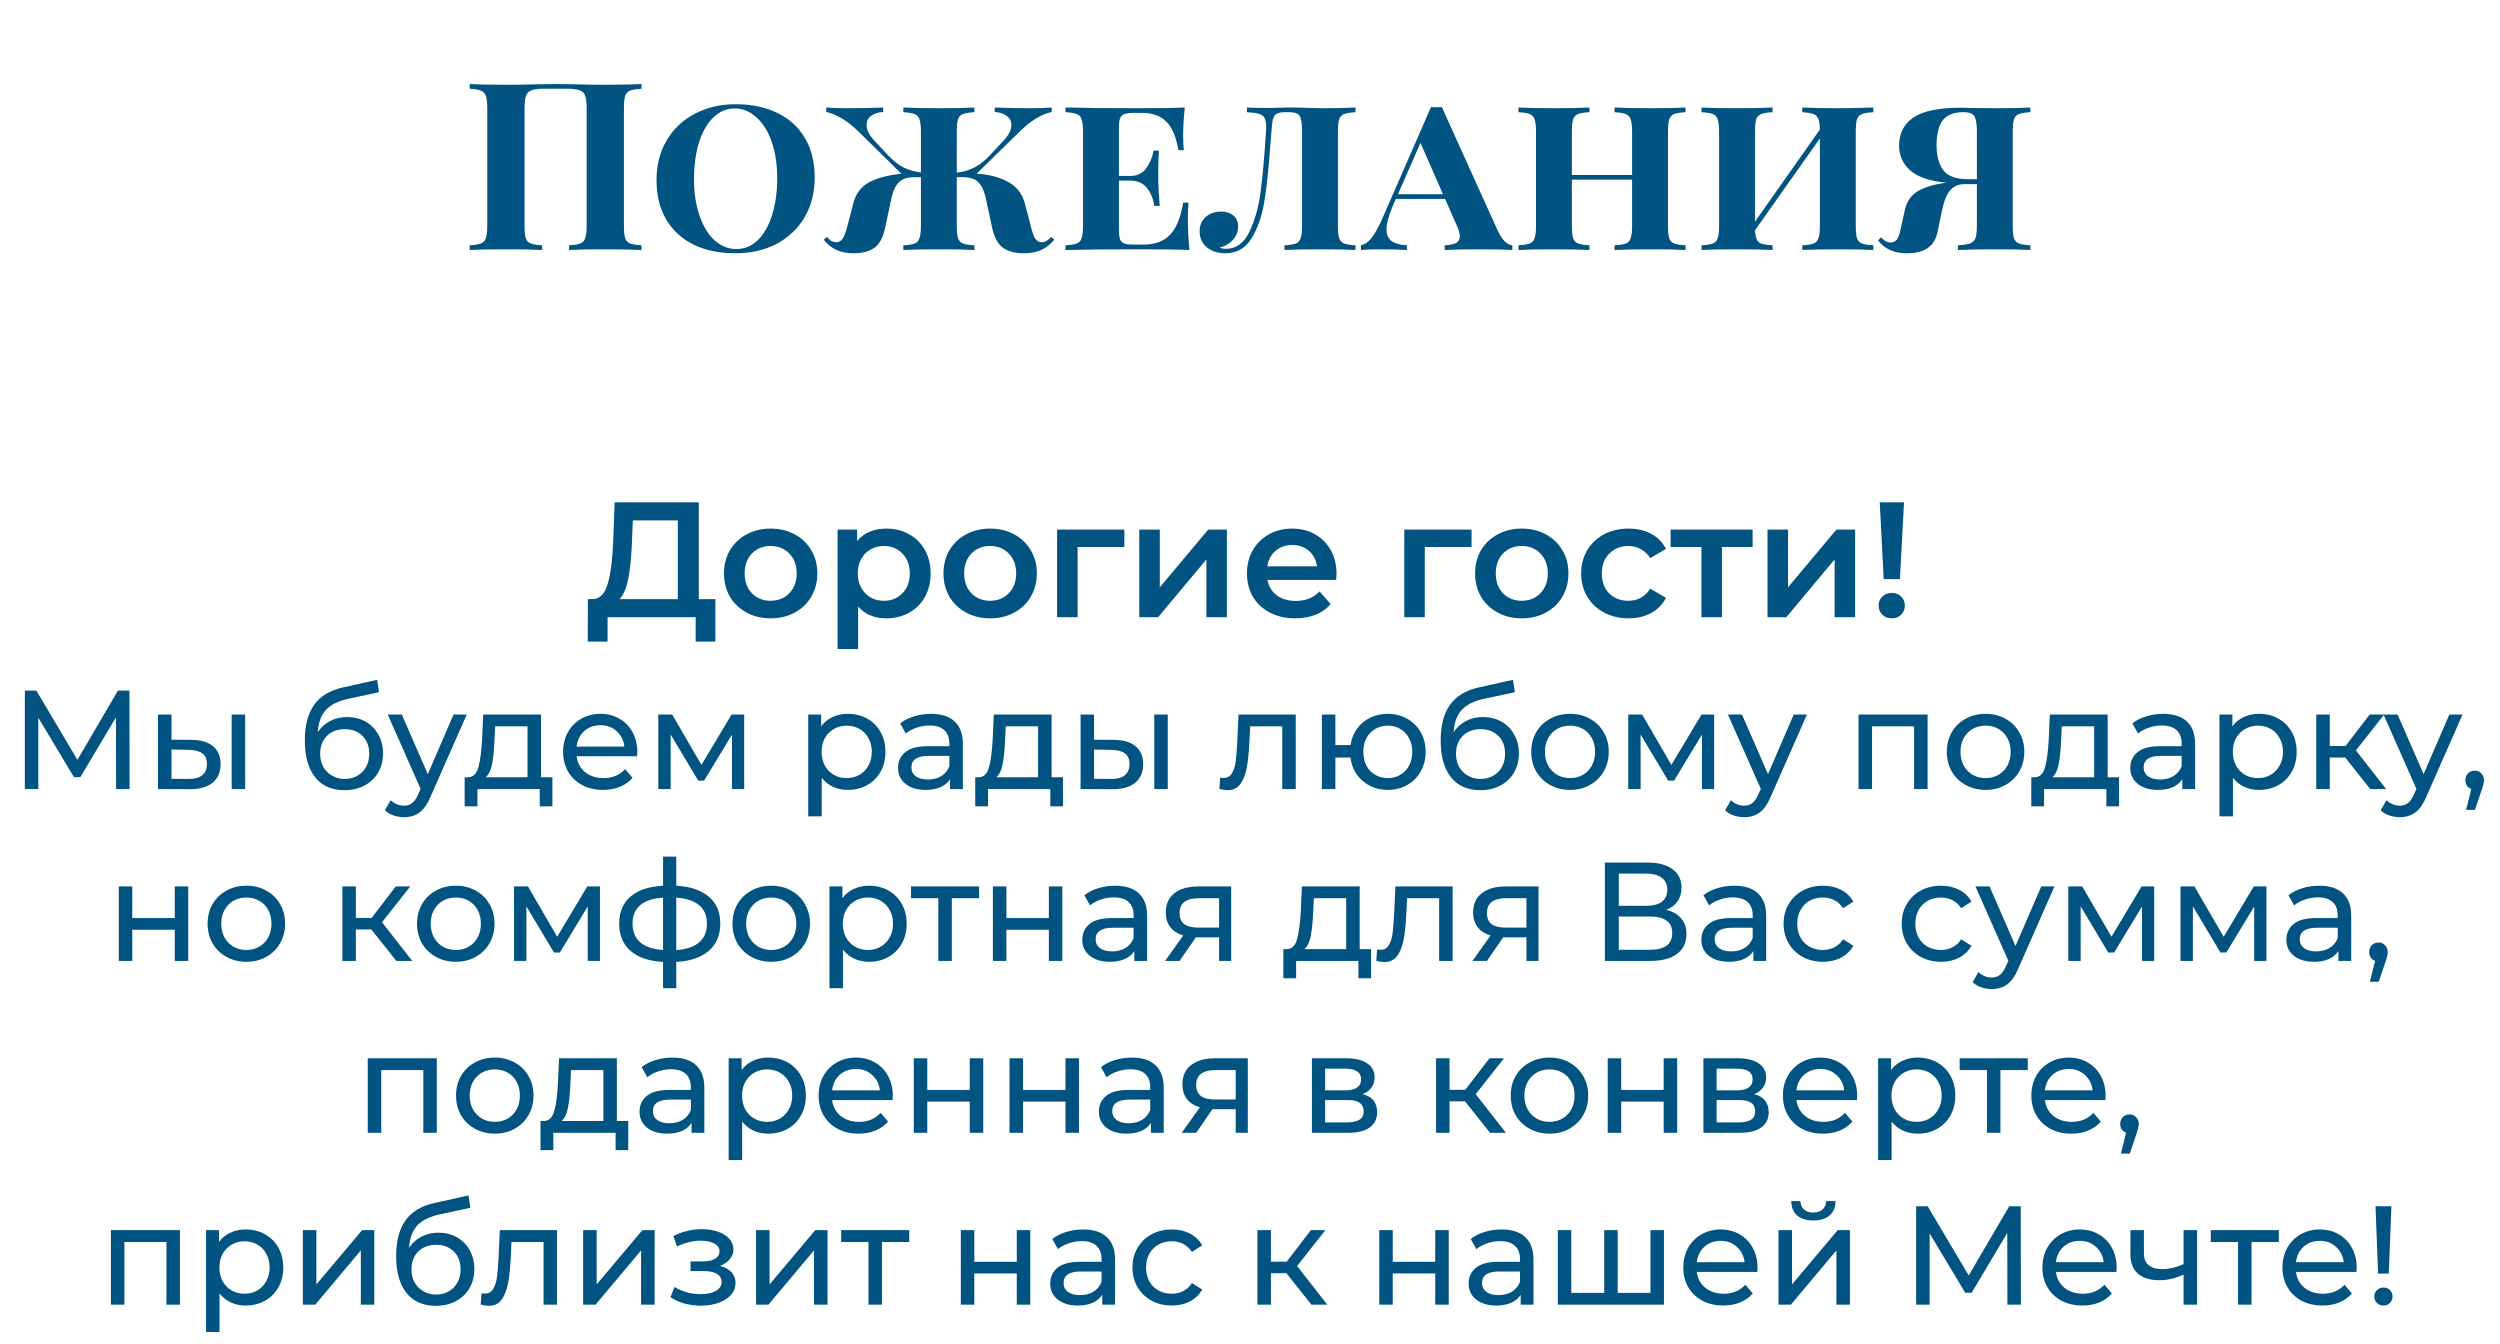 <?xml version="1.0" encoding="UTF-8"?> <svg xmlns="http://www.w3.org/2000/svg" width="320" height="172" viewBox="0 0 320 172" fill="none"> <path d="M82.112 11.36C81.432 11.4 80.942 11.48 80.642 11.6C80.342 11.72 80.132 11.95 80.012 12.29C79.912 12.63 79.862 13.18 79.862 13.94V28.82C79.862 29.58 79.912 30.13 80.012 30.47C80.132 30.81 80.342 31.04 80.642 31.16C80.942 31.28 81.432 31.36 82.112 31.4V32C81.092 31.94 79.512 31.91 77.372 31.91C75.412 31.91 73.902 31.94 72.842 32V31.4C73.502 31.36 73.982 31.28 74.282 31.16C74.602 31.04 74.812 30.81 74.912 30.47C75.032 30.13 75.092 29.58 75.092 28.82V13.94C75.092 13.18 75.032 12.63 74.912 12.29C74.792 11.93 74.562 11.69 74.222 11.57C73.882 11.43 73.362 11.36 72.662 11.36H69.572C68.872 11.36 68.352 11.43 68.012 11.57C67.672 11.69 67.442 11.93 67.322 12.29C67.202 12.63 67.142 13.18 67.142 13.94V28.82C67.142 29.58 67.192 30.13 67.292 30.47C67.412 30.81 67.622 31.04 67.922 31.16C68.222 31.28 68.712 31.36 69.392 31.4V32C68.312 31.94 66.802 31.91 64.862 31.91C62.722 31.91 61.142 31.94 60.122 32V31.4C60.782 31.36 61.262 31.28 61.562 31.16C61.882 31.04 62.092 30.81 62.192 30.47C62.312 30.13 62.372 29.58 62.372 28.82V13.94C62.372 13.18 62.312 12.63 62.192 12.29C62.092 11.95 61.882 11.72 61.562 11.6C61.262 11.48 60.782 11.4 60.122 11.36V10.76C61.142 10.82 62.722 10.85 64.862 10.85C65.862 10.85 67.162 10.83 68.762 10.79L71.162 10.76L73.502 10.79C75.102 10.83 76.392 10.85 77.372 10.85C79.512 10.85 81.092 10.82 82.112 10.76V11.36ZM94.173 13.34C96.193 13.34 97.963 13.71 99.483 14.45C101.003 15.17 102.183 16.24 103.023 17.66C103.863 19.06 104.283 20.74 104.283 22.7C104.283 24.62 103.853 26.32 102.993 27.8C102.133 29.26 100.933 30.4 99.393 31.22C97.853 32.02 96.103 32.42 94.143 32.42C92.123 32.42 90.353 32.06 88.833 31.34C87.313 30.6 86.133 29.53 85.293 28.13C84.453 26.71 84.033 25.02 84.033 23.06C84.033 21.14 84.463 19.45 85.323 17.99C86.183 16.51 87.383 15.37 88.923 14.57C90.463 13.75 92.213 13.34 94.173 13.34ZM94.053 13.88C93.013 13.88 92.093 14.27 91.293 15.05C90.513 15.81 89.903 16.88 89.463 18.26C89.043 19.62 88.833 21.18 88.833 22.94C88.833 24.72 89.073 26.29 89.553 27.65C90.033 29.01 90.683 30.06 91.503 30.8C92.343 31.52 93.263 31.88 94.263 31.88C95.303 31.88 96.213 31.5 96.993 30.74C97.793 29.96 98.403 28.89 98.823 27.53C99.263 26.15 99.483 24.58 99.483 22.82C99.483 21.04 99.243 19.47 98.763 18.11C98.283 16.75 97.623 15.71 96.783 14.99C95.963 14.25 95.053 13.88 94.053 13.88ZM134.947 30.68C134.447 31.28 133.887 31.72 133.267 32C132.647 32.28 131.907 32.42 131.047 32.42C129.947 32.42 129.067 32.19 128.407 31.73C127.747 31.27 127.277 30.42 126.997 29.18L126.127 25.13C125.907 24.27 125.587 23.65 125.167 23.27C124.747 22.87 124.067 22.67 123.127 22.67H122.467V28.82C122.467 29.58 122.517 30.13 122.617 30.47C122.737 30.81 122.947 31.04 123.247 31.16C123.547 31.28 124.037 31.36 124.717 31.4V32C123.697 31.94 122.217 31.91 120.277 31.91C118.157 31.91 116.607 31.94 115.627 32V31.4C116.307 31.36 116.797 31.28 117.097 31.16C117.397 31.04 117.597 30.81 117.697 30.47C117.817 30.13 117.877 29.58 117.877 28.82V22.67H117.187C116.227 22.67 115.537 22.87 115.117 23.27C114.697 23.65 114.377 24.27 114.157 25.13L113.287 29.18C113.027 30.42 112.567 31.27 111.907 31.73C111.247 32.19 110.357 32.42 109.237 32.42C108.417 32.42 107.697 32.28 107.077 32C106.457 31.72 105.907 31.28 105.427 30.68L105.847 30.32C106.047 30.54 106.227 30.71 106.387 30.83C106.567 30.93 106.777 30.99 107.017 31.01C107.357 31.01 107.627 30.87 107.827 30.59C108.047 30.29 108.267 29.71 108.487 28.85L109.207 26.09C109.527 24.79 110.227 23.86 111.307 23.3C112.407 22.74 113.767 22.39 115.387 22.25L109.837 16.79C109.117 16.09 108.427 15.55 107.767 15.17C107.127 14.77 106.457 14.49 105.757 14.33V13.76C106.477 13.82 107.367 13.85 108.427 13.85C110.067 13.85 111.607 13.82 113.047 13.76V14.33C112.407 14.37 111.887 14.54 111.487 14.84C111.107 15.12 110.917 15.5 110.917 15.98C110.917 16.64 111.277 17.34 111.997 18.08L113.617 19.82C114.317 20.56 114.997 21.1 115.657 21.44C116.317 21.76 117.057 21.97 117.877 22.07V16.94C117.877 16.18 117.817 15.63 117.697 15.29C117.597 14.95 117.387 14.72 117.067 14.6C116.767 14.48 116.287 14.4 115.627 14.36V13.76C116.627 13.82 118.177 13.85 120.277 13.85C122.217 13.85 123.697 13.82 124.717 13.76V14.36C124.037 14.4 123.547 14.48 123.247 14.6C122.947 14.72 122.737 14.95 122.617 15.29C122.517 15.63 122.467 16.18 122.467 16.94V22.1C123.307 22 124.057 21.78 124.717 21.44C125.397 21.1 126.077 20.56 126.757 19.82L128.377 18.08C129.097 17.34 129.457 16.64 129.457 15.98C129.457 15.5 129.257 15.12 128.857 14.84C128.477 14.54 127.967 14.37 127.327 14.33V13.76C128.767 13.82 130.307 13.85 131.947 13.85C133.047 13.85 133.937 13.82 134.617 13.76V14.33C133.917 14.49 133.247 14.77 132.607 15.17C131.967 15.55 131.287 16.09 130.567 16.79L125.017 22.22C125.477 22.26 125.847 22.3 126.127 22.34C127.487 22.56 128.597 22.96 129.457 23.54C130.317 24.12 130.897 24.97 131.197 26.09L131.917 28.85C132.117 29.69 132.317 30.26 132.517 30.56C132.737 30.86 133.017 31.01 133.357 31.01C133.597 30.99 133.797 30.93 133.957 30.83C134.137 30.73 134.337 30.56 134.557 30.32L134.947 30.68ZM152.041 28.1C152.041 29.24 152.111 30.54 152.251 32C150.951 31.94 148.761 31.91 145.681 31.91C141.561 31.91 138.461 31.94 136.381 32V31.4C137.061 31.36 137.551 31.28 137.851 31.16C138.151 31.04 138.351 30.81 138.451 30.47C138.571 30.13 138.631 29.58 138.631 28.82V16.94C138.631 16.18 138.571 15.63 138.451 15.29C138.351 14.95 138.141 14.72 137.821 14.6C137.521 14.48 137.041 14.4 136.381 14.36V13.76C138.461 13.82 141.561 13.85 145.681 13.85C148.481 13.85 150.471 13.82 151.651 13.76C151.511 15.1 151.441 16.3 151.441 17.36C151.441 18.14 151.471 18.76 151.531 19.22H150.841C150.541 17.5 150.021 16.28 149.281 15.56C148.541 14.82 147.521 14.45 146.221 14.45H145.111C144.591 14.45 144.201 14.5 143.941 14.6C143.681 14.68 143.491 14.86 143.371 15.14C143.271 15.4 143.221 15.82 143.221 16.4V22.52H144.631C145.551 22.52 146.241 22.2 146.701 21.56C147.181 20.9 147.501 20.14 147.661 19.28H148.351C148.291 19.96 148.261 20.74 148.261 21.62V22.82C148.261 23.72 148.321 24.9 148.441 26.36H147.751C147.611 25.42 147.291 24.65 146.791 24.05C146.311 23.43 145.591 23.12 144.631 23.12H143.221V29.36C143.221 29.94 143.271 30.37 143.371 30.65C143.491 30.91 143.681 31.09 143.941 31.19C144.201 31.27 144.591 31.31 145.111 31.31H146.401C147.821 31.31 148.931 30.9 149.731 30.08C150.551 29.26 151.121 27.88 151.441 25.94H152.131C152.071 26.5 152.041 27.22 152.041 28.1ZM173.503 14.36C172.823 14.4 172.333 14.48 172.033 14.6C171.733 14.72 171.523 14.95 171.403 15.29C171.303 15.63 171.253 16.18 171.253 16.94V28.82C171.253 29.58 171.303 30.13 171.403 30.47C171.523 30.81 171.733 31.04 172.033 31.16C172.333 31.28 172.823 31.36 173.503 31.4V32C172.523 31.94 171.023 31.91 169.003 31.91C166.963 31.91 165.433 31.94 164.413 32V31.4C165.093 31.36 165.583 31.28 165.883 31.16C166.183 31.04 166.383 30.81 166.483 30.47C166.603 30.13 166.663 29.58 166.663 28.82V16.94C166.663 16.18 166.613 15.62 166.513 15.26C166.433 14.9 166.273 14.66 166.033 14.54C165.793 14.42 165.413 14.36 164.893 14.36H164.503C163.983 14.36 163.613 14.43 163.393 14.57C163.193 14.69 163.043 14.91 162.943 15.23C162.863 15.55 162.793 16.12 162.733 16.94L162.553 19.22C162.353 21.94 162.103 24.19 161.803 25.97C161.503 27.73 160.963 29.25 160.183 30.53C159.403 31.79 158.283 32.42 156.823 32.42C155.903 32.42 155.123 32.17 154.483 31.67C153.863 31.15 153.553 30.46 153.553 29.6C153.553 28.84 153.813 28.23 154.333 27.77C154.853 27.31 155.513 27.08 156.313 27.08C156.953 27.08 157.473 27.25 157.873 27.59C158.273 27.91 158.473 28.38 158.473 29C158.473 29.64 158.253 30.21 157.813 30.71C157.373 31.19 156.803 31.52 156.103 31.7C156.303 31.8 156.573 31.85 156.913 31.85C158.213 31.85 159.213 31.13 159.913 29.69C160.613 28.25 161.093 26.55 161.353 24.59C161.613 22.61 161.843 20.06 162.043 16.94C162.063 16.76 162.073 16.53 162.073 16.25C162.073 15.75 162.003 15.37 161.863 15.11C161.723 14.85 161.483 14.67 161.143 14.57C160.803 14.47 160.293 14.4 159.613 14.36V13.76C160.133 13.8 161.083 13.82 162.463 13.82C162.903 13.82 163.213 13.81 163.393 13.79C163.533 13.79 163.713 13.79 163.933 13.79C164.173 13.77 164.513 13.76 164.953 13.76L167.053 13.79C167.933 13.83 168.703 13.85 169.363 13.85C171.103 13.85 172.483 13.82 173.503 13.76V14.36ZM191.691 29.48C192.271 30.72 192.901 31.36 193.581 31.4V32C192.621 31.94 191.311 31.91 189.651 31.91C187.511 31.91 185.931 31.94 184.911 32V31.4C185.571 31.36 186.061 31.26 186.381 31.1C186.701 30.92 186.861 30.63 186.861 30.23C186.861 29.87 186.731 29.42 186.471 28.88L184.971 25.46H178.671L178.311 26.27C177.751 27.59 177.471 28.62 177.471 29.36C177.471 30.04 177.691 30.54 178.131 30.86C178.571 31.18 179.221 31.36 180.081 31.4V32C178.941 31.94 177.791 31.91 176.631 31.91C175.551 31.91 174.741 31.94 174.201 32V31.4C174.681 31.3 175.121 31 175.521 30.5C175.941 29.98 176.381 29.21 176.841 28.19L183.171 13.7C183.331 13.72 183.561 13.73 183.861 13.73C184.181 13.73 184.411 13.72 184.551 13.7L191.691 29.48ZM184.701 24.86L181.821 18.29L178.941 24.86H184.701ZM215.75 14.36C215.07 14.4 214.58 14.48 214.28 14.6C213.98 14.72 213.77 14.95 213.65 15.29C213.55 15.63 213.5 16.18 213.5 16.94V28.82C213.5 29.58 213.55 30.13 213.65 30.47C213.77 30.81 213.98 31.04 214.28 31.16C214.6 31.28 215.09 31.36 215.75 31.4V32C214.83 31.94 213.37 31.91 211.37 31.91C209.35 31.91 207.78 31.94 206.66 32V31.4C207.34 31.36 207.83 31.28 208.13 31.16C208.43 31.04 208.63 30.81 208.73 30.47C208.85 30.13 208.91 29.58 208.91 28.82V23H201.2V28.82C201.2 29.58 201.25 30.13 201.35 30.47C201.47 30.81 201.68 31.04 201.98 31.16C202.3 31.28 202.79 31.36 203.45 31.4V32C202.35 31.94 200.78 31.91 198.74 31.91C196.78 31.91 195.32 31.94 194.36 32V31.4C195.04 31.36 195.53 31.28 195.83 31.16C196.13 31.04 196.33 30.81 196.43 30.47C196.55 30.13 196.61 29.58 196.61 28.82V16.94C196.61 16.18 196.55 15.63 196.43 15.29C196.33 14.95 196.12 14.72 195.8 14.6C195.5 14.48 195.02 14.4 194.36 14.36V13.76C195.32 13.82 196.78 13.85 198.74 13.85C200.78 13.85 202.35 13.82 203.45 13.76V14.36C202.77 14.4 202.28 14.48 201.98 14.6C201.68 14.72 201.47 14.95 201.35 15.29C201.25 15.63 201.2 16.18 201.2 16.94V22.4H208.91V16.94C208.91 16.18 208.85 15.63 208.73 15.29C208.63 14.95 208.42 14.72 208.1 14.6C207.8 14.48 207.32 14.4 206.66 14.36V13.76C207.78 13.82 209.35 13.85 211.37 13.85C213.37 13.85 214.83 13.82 215.75 13.76V14.36ZM239.787 14.36C239.107 14.4 238.617 14.48 238.317 14.6C238.017 14.72 237.807 14.95 237.687 15.29C237.587 15.63 237.537 16.18 237.537 16.94V28.82C237.537 29.58 237.587 30.13 237.687 30.47C237.807 30.81 238.017 31.04 238.317 31.16C238.637 31.28 239.127 31.36 239.787 31.4V32C238.867 31.94 237.407 31.91 235.407 31.91C233.387 31.91 231.817 31.94 230.697 32V31.4C231.377 31.36 231.867 31.28 232.167 31.16C232.467 31.04 232.667 30.81 232.767 30.47C232.887 30.13 232.947 29.58 232.947 28.82V17.72L224.637 29.48C224.677 30.02 224.757 30.42 224.877 30.68C225.017 30.94 225.237 31.12 225.537 31.22C225.837 31.3 226.287 31.36 226.887 31.4V32C225.787 31.94 224.217 31.91 222.177 31.91C220.217 31.91 218.757 31.94 217.797 32V31.4C218.477 31.36 218.967 31.28 219.267 31.16C219.567 31.04 219.767 30.81 219.867 30.47C219.987 30.13 220.047 29.58 220.047 28.82V16.94C220.047 16.18 219.987 15.63 219.867 15.29C219.767 14.95 219.557 14.72 219.237 14.6C218.937 14.48 218.457 14.4 217.797 14.36V13.76C218.757 13.82 220.217 13.85 222.177 13.85C224.217 13.85 225.787 13.82 226.887 13.76V14.36C226.207 14.4 225.717 14.48 225.417 14.6C225.117 14.72 224.907 14.95 224.787 15.29C224.687 15.63 224.637 16.18 224.637 16.94V28.37L232.947 16.58C232.927 15.94 232.857 15.48 232.737 15.2C232.617 14.9 232.407 14.7 232.107 14.6C231.807 14.48 231.337 14.4 230.697 14.36V13.76C231.797 13.82 233.367 13.85 235.407 13.85C236.367 13.85 237.427 13.83 238.587 13.79C238.927 13.77 239.327 13.76 239.787 13.76V14.36ZM259.881 14.36C259.201 14.4 258.711 14.48 258.411 14.6C258.111 14.72 257.901 14.95 257.781 15.29C257.681 15.63 257.631 16.18 257.631 16.94V28.82C257.631 29.58 257.681 30.13 257.781 30.47C257.901 30.81 258.111 31.04 258.411 31.16C258.711 31.28 259.201 31.36 259.881 31.4V32C258.961 31.94 257.561 31.91 255.681 31.91C253.481 31.91 251.791 31.94 250.611 32V31.4C251.331 31.36 251.851 31.28 252.171 31.16C252.511 31.04 252.741 30.81 252.861 30.47C252.981 30.13 253.041 29.58 253.041 28.82V23.57H251.451C250.631 23.57 249.991 23.87 249.531 24.47C249.091 25.05 248.751 25.97 248.511 27.23L248.031 29.57C247.851 30.55 247.431 31.27 246.771 31.73C246.131 32.19 245.221 32.42 244.041 32.42C242.461 32.42 241.241 31.87 240.381 30.77L240.771 30.38C241.171 30.82 241.581 31.04 242.001 31.04C242.321 31.04 242.581 30.92 242.781 30.68C242.981 30.42 243.141 30 243.261 29.42L243.771 27.11C243.991 25.93 244.531 25.07 245.391 24.53C246.271 23.97 247.521 23.59 249.141 23.39H249.201C247.041 23.19 245.481 22.67 244.521 21.83C243.561 20.97 243.081 19.91 243.081 18.65C243.081 17.07 243.691 15.87 244.911 15.05C246.131 14.21 248.131 13.79 250.911 13.79C251.431 13.79 251.891 13.8 252.291 13.82L255.861 13.85C257.601 13.85 258.941 13.82 259.881 13.76V14.36ZM247.881 18.62C247.881 19.96 248.171 21.02 248.751 21.8C249.331 22.56 250.391 22.94 251.931 22.94H253.041V16.94C253.041 16.22 252.991 15.68 252.891 15.32C252.811 14.96 252.651 14.71 252.411 14.57C252.171 14.43 251.801 14.36 251.301 14.36C250.081 14.36 249.201 14.71 248.661 15.41C248.141 16.11 247.881 17.18 247.881 18.62Z" fill="#015382"></path> <path d="M91.566 76.69V82.129H89.046V79H77.769V82.129H75.228L75.249 76.69H75.879C76.803 76.648 77.447 75.969 77.811 74.653C78.189 73.323 78.42 71.426 78.504 68.962L78.672 64.3H89.445V76.69H91.566ZM80.898 69.214C80.828 71.118 80.674 72.707 80.436 73.981C80.198 75.241 79.82 76.144 79.302 76.69H86.757V66.61H81.003L80.898 69.214ZM98.635 79.147C97.501 79.147 96.479 78.902 95.569 78.412C94.659 77.922 93.945 77.243 93.427 76.375C92.923 75.493 92.671 74.499 92.671 73.393C92.671 72.287 92.923 71.3 93.427 70.432C93.945 69.564 94.659 68.885 95.569 68.395C96.479 67.905 97.501 67.66 98.635 67.66C99.783 67.66 100.812 67.905 101.722 68.395C102.632 68.885 103.339 69.564 103.843 70.432C104.361 71.3 104.62 72.287 104.62 73.393C104.62 74.499 104.361 75.493 103.843 76.375C103.339 77.243 102.632 77.922 101.722 78.412C100.812 78.902 99.783 79.147 98.635 79.147ZM98.635 76.9C99.601 76.9 100.399 76.578 101.029 75.934C101.659 75.29 101.974 74.443 101.974 73.393C101.974 72.343 101.659 71.496 101.029 70.852C100.399 70.208 99.601 69.886 98.635 69.886C97.669 69.886 96.871 70.208 96.241 70.852C95.625 71.496 95.317 72.343 95.317 73.393C95.317 74.443 95.625 75.29 96.241 75.934C96.871 76.578 97.669 76.9 98.635 76.9ZM113.429 67.66C114.521 67.66 115.494 67.898 116.348 68.374C117.216 68.85 117.895 69.522 118.385 70.39C118.875 71.258 119.12 72.259 119.12 73.393C119.12 74.527 118.875 75.535 118.385 76.417C117.895 77.285 117.216 77.957 116.348 78.433C115.494 78.909 114.521 79.147 113.429 79.147C111.917 79.147 110.72 78.643 109.838 77.635V83.074H107.213V67.786H109.712V69.256C110.146 68.724 110.678 68.325 111.308 68.059C111.952 67.793 112.659 67.66 113.429 67.66ZM113.135 76.9C114.101 76.9 114.892 76.578 115.508 75.934C116.138 75.29 116.453 74.443 116.453 73.393C116.453 72.343 116.138 71.496 115.508 70.852C114.892 70.208 114.101 69.886 113.135 69.886C112.505 69.886 111.938 70.033 111.434 70.327C110.93 70.607 110.531 71.013 110.237 71.545C109.943 72.077 109.796 72.693 109.796 73.393C109.796 74.093 109.943 74.709 110.237 75.241C110.531 75.773 110.93 76.186 111.434 76.48C111.938 76.76 112.505 76.9 113.135 76.9ZM126.731 79.147C125.597 79.147 124.575 78.902 123.665 78.412C122.755 77.922 122.041 77.243 121.523 76.375C121.019 75.493 120.767 74.499 120.767 73.393C120.767 72.287 121.019 71.3 121.523 70.432C122.041 69.564 122.755 68.885 123.665 68.395C124.575 67.905 125.597 67.66 126.731 67.66C127.879 67.66 128.908 67.905 129.818 68.395C130.728 68.885 131.435 69.564 131.939 70.432C132.457 71.3 132.716 72.287 132.716 73.393C132.716 74.499 132.457 75.493 131.939 76.375C131.435 77.243 130.728 77.922 129.818 78.412C128.908 78.902 127.879 79.147 126.731 79.147ZM126.731 76.9C127.697 76.9 128.495 76.578 129.125 75.934C129.755 75.29 130.07 74.443 130.07 73.393C130.07 72.343 129.755 71.496 129.125 70.852C128.495 70.208 127.697 69.886 126.731 69.886C125.765 69.886 124.967 70.208 124.337 70.852C123.721 71.496 123.413 72.343 123.413 73.393C123.413 74.443 123.721 75.29 124.337 75.934C124.967 76.578 125.765 76.9 126.731 76.9ZM143.919 70.012H137.934V79H135.309V67.786H143.919V70.012ZM145.829 67.786H148.454V75.178L154.649 67.786H157.043V79H154.418V71.608L148.244 79H145.829V67.786ZM171.075 73.456C171.075 73.638 171.061 73.897 171.033 74.233H162.234C162.388 75.059 162.787 75.717 163.431 76.207C164.089 76.683 164.901 76.921 165.867 76.921C167.099 76.921 168.114 76.515 168.912 75.703L170.319 77.32C169.815 77.922 169.178 78.377 168.408 78.685C167.638 78.993 166.77 79.147 165.804 79.147C164.572 79.147 163.487 78.902 162.549 78.412C161.611 77.922 160.883 77.243 160.365 76.375C159.861 75.493 159.609 74.499 159.609 73.393C159.609 72.301 159.854 71.321 160.344 70.453C160.848 69.571 161.541 68.885 162.423 68.395C163.305 67.905 164.299 67.66 165.405 67.66C166.497 67.66 167.47 67.905 168.324 68.395C169.192 68.871 169.864 69.55 170.34 70.432C170.83 71.3 171.075 72.308 171.075 73.456ZM165.405 69.76C164.565 69.76 163.851 70.012 163.263 70.516C162.689 71.006 162.339 71.664 162.213 72.49H168.576C168.464 71.678 168.121 71.02 167.547 70.516C166.973 70.012 166.259 69.76 165.405 69.76ZM188.359 70.012H182.374V79H179.749V67.786H188.359V70.012ZM194.776 79.147C193.642 79.147 192.62 78.902 191.71 78.412C190.8 77.922 190.086 77.243 189.568 76.375C189.064 75.493 188.812 74.499 188.812 73.393C188.812 72.287 189.064 71.3 189.568 70.432C190.086 69.564 190.8 68.885 191.71 68.395C192.62 67.905 193.642 67.66 194.776 67.66C195.924 67.66 196.953 67.905 197.863 68.395C198.773 68.885 199.48 69.564 199.984 70.432C200.502 71.3 200.761 72.287 200.761 73.393C200.761 74.499 200.502 75.493 199.984 76.375C199.48 77.243 198.773 77.922 197.863 78.412C196.953 78.902 195.924 79.147 194.776 79.147ZM194.776 76.9C195.742 76.9 196.54 76.578 197.17 75.934C197.8 75.29 198.115 74.443 198.115 73.393C198.115 72.343 197.8 71.496 197.17 70.852C196.54 70.208 195.742 69.886 194.776 69.886C193.81 69.886 193.012 70.208 192.382 70.852C191.766 71.496 191.458 72.343 191.458 73.393C191.458 74.443 191.766 75.29 192.382 75.934C193.012 76.578 193.81 76.9 194.776 76.9ZM208.457 79.147C207.295 79.147 206.252 78.902 205.328 78.412C204.404 77.922 203.683 77.243 203.165 76.375C202.647 75.493 202.388 74.499 202.388 73.393C202.388 72.287 202.647 71.3 203.165 70.432C203.683 69.564 204.397 68.885 205.307 68.395C206.231 67.905 207.281 67.66 208.457 67.66C209.563 67.66 210.529 67.884 211.355 68.332C212.195 68.78 212.825 69.424 213.245 70.264L211.229 71.44C210.907 70.922 210.501 70.537 210.011 70.285C209.535 70.019 209.01 69.886 208.436 69.886C207.456 69.886 206.644 70.208 206 70.852C205.356 71.482 205.034 72.329 205.034 73.393C205.034 74.457 205.349 75.311 205.979 75.955C206.623 76.585 207.442 76.9 208.436 76.9C209.01 76.9 209.535 76.774 210.011 76.522C210.501 76.256 210.907 75.864 211.229 75.346L213.245 76.522C212.811 77.362 212.174 78.013 211.334 78.475C210.508 78.923 209.549 79.147 208.457 79.147ZM224.336 70.012H220.409V79H217.784V70.012H213.836V67.786H224.336V70.012ZM226.241 67.786H228.866V75.178L235.061 67.786H237.455V79H234.83V71.608L228.656 79H226.241V67.786ZM240.608 64.3H243.716L243.191 74.128H241.112L240.608 64.3ZM242.162 79.147C241.672 79.147 241.266 78.993 240.944 78.685C240.622 78.363 240.461 77.971 240.461 77.509C240.461 77.047 240.622 76.662 240.944 76.354C241.266 76.046 241.672 75.892 242.162 75.892C242.638 75.892 243.03 76.046 243.338 76.354C243.66 76.662 243.821 77.047 243.821 77.509C243.821 77.971 243.66 78.363 243.338 78.685C243.03 78.993 242.638 79.147 242.162 79.147ZM14.861 101L14.843 91.82L10.289 99.47H9.461L4.907 91.874V101H3.179V88.4H4.655L9.911 97.256L15.095 88.4H16.571L16.589 101H14.861ZM24.525 94.7C25.725 94.712 26.643 94.988 27.279 95.528C27.915 96.068 28.233 96.83 28.233 97.814C28.233 98.846 27.885 99.644 27.189 100.208C26.505 100.76 25.521 101.03 24.237 101.018L20.223 101V91.46H21.951V94.682L24.525 94.7ZM29.655 91.46H31.383V101H29.655V91.46ZM24.111 99.704C24.891 99.716 25.479 99.56 25.875 99.236C26.283 98.912 26.487 98.432 26.487 97.796C26.487 97.172 26.289 96.716 25.893 96.428C25.497 96.14 24.903 95.99 24.111 95.978L21.951 95.942V99.686L24.111 99.704ZM44.436 91.784C45.324 91.784 46.116 91.982 46.812 92.378C47.508 92.774 48.048 93.326 48.432 94.034C48.828 94.73 49.026 95.528 49.026 96.428C49.026 97.352 48.816 98.174 48.396 98.894C47.988 99.602 47.406 100.154 46.65 100.55C45.906 100.946 45.054 101.144 44.094 101.144C42.474 101.144 41.22 100.592 40.332 99.488C39.456 98.372 39.018 96.806 39.018 94.79C39.018 92.834 39.42 91.304 40.224 90.2C41.028 89.084 42.258 88.346 43.914 87.986L48.27 87.014L48.522 88.598L44.508 89.462C43.26 89.738 42.33 90.206 41.718 90.866C41.106 91.526 40.758 92.474 40.674 93.71C41.082 93.098 41.61 92.624 42.258 92.288C42.906 91.952 43.632 91.784 44.436 91.784ZM44.13 99.704C44.742 99.704 45.282 99.566 45.75 99.29C46.23 99.014 46.602 98.636 46.866 98.156C47.13 97.664 47.262 97.106 47.262 96.482C47.262 95.534 46.974 94.772 46.398 94.196C45.822 93.62 45.066 93.332 44.13 93.332C43.194 93.332 42.432 93.62 41.844 94.196C41.268 94.772 40.98 95.534 40.98 96.482C40.98 97.106 41.112 97.664 41.376 98.156C41.652 98.636 42.03 99.014 42.51 99.29C42.99 99.566 43.53 99.704 44.13 99.704ZM59.745 91.46L55.119 101.954C54.711 102.926 54.231 103.61 53.679 104.006C53.139 104.402 52.485 104.6 51.717 104.6C51.249 104.6 50.793 104.522 50.349 104.366C49.917 104.222 49.557 104.006 49.269 103.718L50.007 102.422C50.499 102.89 51.069 103.124 51.717 103.124C52.137 103.124 52.485 103.01 52.761 102.782C53.049 102.566 53.307 102.188 53.535 101.648L53.841 100.982L49.629 91.46H51.429L54.759 99.092L58.053 91.46H59.745ZM70.706 99.488V103.214H69.086V101H61.112V103.214H59.474V99.488H59.978C60.59 99.452 61.01 99.02 61.238 98.192C61.466 97.364 61.622 96.194 61.706 94.682L61.85 91.46H69.248V99.488H70.706ZM63.29 94.808C63.242 96.008 63.14 97.004 62.984 97.796C62.84 98.576 62.57 99.14 62.174 99.488H67.52V92.972H63.38L63.29 94.808ZM81.579 96.284C81.579 96.416 81.567 96.59 81.543 96.806H73.803C73.911 97.646 74.277 98.324 74.901 98.84C75.537 99.344 76.323 99.596 77.259 99.596C78.399 99.596 79.317 99.212 80.013 98.444L80.967 99.56C80.535 100.064 79.995 100.448 79.347 100.712C78.711 100.976 77.997 101.108 77.205 101.108C76.197 101.108 75.303 100.904 74.523 100.496C73.743 100.076 73.137 99.494 72.705 98.75C72.285 98.006 72.075 97.166 72.075 96.23C72.075 95.306 72.279 94.472 72.687 93.728C73.107 92.984 73.677 92.408 74.397 92C75.129 91.58 75.951 91.37 76.863 91.37C77.775 91.37 78.585 91.58 79.293 92C80.013 92.408 80.571 92.984 80.967 93.728C81.375 94.472 81.579 95.324 81.579 96.284ZM76.863 92.828C76.035 92.828 75.339 93.08 74.775 93.584C74.223 94.088 73.899 94.748 73.803 95.564H79.923C79.827 94.76 79.497 94.106 78.933 93.602C78.381 93.086 77.691 92.828 76.863 92.828ZM95.258 91.46V101H93.692V94.034L90.128 99.92H89.372L85.844 94.016V101H84.26V91.46H86.042L89.786 97.904L93.638 91.46H95.258ZM108.513 91.37C109.437 91.37 110.265 91.574 110.997 91.982C111.729 92.39 112.299 92.96 112.707 93.692C113.127 94.424 113.337 95.27 113.337 96.23C113.337 97.19 113.127 98.042 112.707 98.786C112.299 99.518 111.729 100.088 110.997 100.496C110.265 100.904 109.437 101.108 108.513 101.108C107.829 101.108 107.199 100.976 106.623 100.712C106.059 100.448 105.579 100.064 105.183 99.56V104.492H103.455V91.46H105.111V92.972C105.495 92.444 105.981 92.048 106.569 91.784C107.157 91.508 107.805 91.37 108.513 91.37ZM108.369 99.596C108.981 99.596 109.527 99.458 110.007 99.182C110.499 98.894 110.883 98.498 111.159 97.994C111.447 97.478 111.591 96.89 111.591 96.23C111.591 95.57 111.447 94.988 111.159 94.484C110.883 93.968 110.499 93.572 110.007 93.296C109.527 93.02 108.981 92.882 108.369 92.882C107.769 92.882 107.223 93.026 106.731 93.314C106.251 93.59 105.867 93.98 105.579 94.484C105.303 94.988 105.165 95.57 105.165 96.23C105.165 96.89 105.303 97.478 105.579 97.994C105.855 98.498 106.239 98.894 106.731 99.182C107.223 99.458 107.769 99.596 108.369 99.596ZM119.162 91.37C120.482 91.37 121.49 91.694 122.186 92.342C122.894 92.99 123.248 93.956 123.248 95.24V101H121.61V99.74C121.322 100.184 120.908 100.526 120.368 100.766C119.84 100.994 119.21 101.108 118.478 101.108C117.41 101.108 116.552 100.85 115.904 100.334C115.268 99.818 114.95 99.14 114.95 98.3C114.95 97.46 115.256 96.788 115.868 96.284C116.48 95.768 117.452 95.51 118.784 95.51H121.52V95.168C121.52 94.424 121.304 93.854 120.872 93.458C120.44 93.062 119.804 92.864 118.964 92.864C118.4 92.864 117.848 92.96 117.308 93.152C116.768 93.332 116.312 93.578 115.94 93.89L115.22 92.594C115.712 92.198 116.3 91.898 116.984 91.694C117.668 91.478 118.394 91.37 119.162 91.37ZM118.766 99.776C119.426 99.776 119.996 99.632 120.476 99.344C120.956 99.044 121.304 98.624 121.52 98.084V96.752H118.856C117.392 96.752 116.66 97.244 116.66 98.228C116.66 98.708 116.846 99.086 117.218 99.362C117.59 99.638 118.106 99.776 118.766 99.776ZM136.062 99.488V103.214H134.442V101H126.468V103.214H124.83V99.488H125.334C125.946 99.452 126.366 99.02 126.594 98.192C126.822 97.364 126.978 96.194 127.062 94.682L127.206 91.46H134.604V99.488H136.062ZM128.646 94.808C128.598 96.008 128.496 97.004 128.34 97.796C128.196 98.576 127.926 99.14 127.53 99.488H132.876V92.972H128.736L128.646 94.808ZM142.615 94.7C143.815 94.712 144.733 94.988 145.369 95.528C146.005 96.068 146.323 96.83 146.323 97.814C146.323 98.846 145.975 99.644 145.279 100.208C144.595 100.76 143.611 101.03 142.327 101.018L138.313 101V91.46H140.041V94.682L142.615 94.7ZM147.745 91.46H149.473V101H147.745V91.46ZM142.201 99.704C142.981 99.716 143.569 99.56 143.965 99.236C144.373 98.912 144.577 98.432 144.577 97.796C144.577 97.172 144.379 96.716 143.983 96.428C143.587 96.14 142.993 95.99 142.201 95.978L140.041 95.942V99.686L142.201 99.704ZM165.856 91.46V101H164.128V92.972H160.024L159.916 95.096C159.856 96.38 159.742 97.454 159.574 98.318C159.406 99.17 159.13 99.854 158.746 100.37C158.362 100.886 157.828 101.144 157.144 101.144C156.832 101.144 156.478 101.09 156.082 100.982L156.19 99.524C156.346 99.56 156.49 99.578 156.622 99.578C157.102 99.578 157.462 99.368 157.702 98.948C157.942 98.528 158.098 98.03 158.17 97.454C158.242 96.878 158.308 96.056 158.368 94.988L158.53 91.46H165.856ZM177.639 91.37C178.563 91.37 179.391 91.58 180.123 92C180.855 92.408 181.431 92.984 181.851 93.728C182.271 94.46 182.481 95.294 182.481 96.23C182.481 97.166 182.271 98.006 181.851 98.75C181.431 99.482 180.855 100.058 180.123 100.478C179.391 100.898 178.563 101.108 177.639 101.108C176.799 101.108 176.037 100.934 175.353 100.586C174.669 100.238 174.105 99.752 173.661 99.128C173.229 98.492 172.959 97.772 172.851 96.968H170.925V101H169.197V91.46H170.925V95.366H172.869C172.989 94.574 173.265 93.878 173.697 93.278C174.141 92.666 174.699 92.198 175.371 91.874C176.055 91.538 176.811 91.37 177.639 91.37ZM177.639 99.596C178.227 99.596 178.755 99.458 179.223 99.182C179.703 98.906 180.081 98.516 180.357 98.012C180.633 97.496 180.771 96.902 180.771 96.23C180.771 95.57 180.633 94.988 180.357 94.484C180.081 93.968 179.703 93.572 179.223 93.296C178.755 93.02 178.227 92.882 177.639 92.882C177.051 92.882 176.517 93.02 176.037 93.296C175.557 93.572 175.179 93.968 174.903 94.484C174.639 94.988 174.507 95.57 174.507 96.23C174.507 96.902 174.639 97.496 174.903 98.012C175.179 98.516 175.557 98.906 176.037 99.182C176.517 99.458 177.051 99.596 177.639 99.596ZM189.825 91.784C190.713 91.784 191.505 91.982 192.201 92.378C192.897 92.774 193.437 93.326 193.821 94.034C194.217 94.73 194.415 95.528 194.415 96.428C194.415 97.352 194.205 98.174 193.785 98.894C193.377 99.602 192.795 100.154 192.039 100.55C191.295 100.946 190.443 101.144 189.483 101.144C187.863 101.144 186.609 100.592 185.721 99.488C184.845 98.372 184.407 96.806 184.407 94.79C184.407 92.834 184.809 91.304 185.613 90.2C186.417 89.084 187.647 88.346 189.303 87.986L193.659 87.014L193.911 88.598L189.897 89.462C188.649 89.738 187.719 90.206 187.107 90.866C186.495 91.526 186.147 92.474 186.063 93.71C186.471 93.098 186.999 92.624 187.647 92.288C188.295 91.952 189.021 91.784 189.825 91.784ZM189.519 99.704C190.131 99.704 190.671 99.566 191.139 99.29C191.619 99.014 191.991 98.636 192.255 98.156C192.519 97.664 192.651 97.106 192.651 96.482C192.651 95.534 192.363 94.772 191.787 94.196C191.211 93.62 190.455 93.332 189.519 93.332C188.583 93.332 187.821 93.62 187.233 94.196C186.657 94.772 186.369 95.534 186.369 96.482C186.369 97.106 186.501 97.664 186.765 98.156C187.041 98.636 187.419 99.014 187.899 99.29C188.379 99.566 188.919 99.704 189.519 99.704ZM200.969 101.108C200.021 101.108 199.169 100.898 198.413 100.478C197.657 100.058 197.063 99.482 196.631 98.75C196.211 98.006 196.001 97.166 196.001 96.23C196.001 95.294 196.211 94.46 196.631 93.728C197.063 92.984 197.657 92.408 198.413 92C199.169 91.58 200.021 91.37 200.969 91.37C201.917 91.37 202.763 91.58 203.507 92C204.263 92.408 204.851 92.984 205.271 93.728C205.703 94.46 205.919 95.294 205.919 96.23C205.919 97.166 205.703 98.006 205.271 98.75C204.851 99.482 204.263 100.058 203.507 100.478C202.763 100.898 201.917 101.108 200.969 101.108ZM200.969 99.596C201.581 99.596 202.127 99.458 202.607 99.182C203.099 98.894 203.483 98.498 203.759 97.994C204.035 97.478 204.173 96.89 204.173 96.23C204.173 95.57 204.035 94.988 203.759 94.484C203.483 93.968 203.099 93.572 202.607 93.296C202.127 93.02 201.581 92.882 200.969 92.882C200.357 92.882 199.805 93.02 199.313 93.296C198.833 93.572 198.449 93.968 198.161 94.484C197.885 94.988 197.747 95.57 197.747 96.23C197.747 96.89 197.885 97.478 198.161 97.994C198.449 98.498 198.833 98.894 199.313 99.182C199.805 99.458 200.357 99.596 200.969 99.596ZM219.412 91.46V101H217.846V94.034L214.282 99.92H213.526L209.998 94.016V101H208.414V91.46H210.196L213.94 97.904L217.792 91.46H219.412ZM231.29 91.46L226.664 101.954C226.256 102.926 225.776 103.61 225.224 104.006C224.684 104.402 224.03 104.6 223.262 104.6C222.794 104.6 222.338 104.522 221.894 104.366C221.462 104.222 221.102 104.006 220.814 103.718L221.552 102.422C222.044 102.89 222.614 103.124 223.262 103.124C223.682 103.124 224.03 103.01 224.306 102.782C224.594 102.566 224.852 102.188 225.08 101.648L225.386 100.982L221.174 91.46H222.974L226.304 99.092L229.598 91.46H231.29ZM246.731 91.46V101H245.003V92.972H239.621V101H237.893V91.46H246.731ZM254.16 101.108C253.212 101.108 252.36 100.898 251.604 100.478C250.848 100.058 250.254 99.482 249.822 98.75C249.402 98.006 249.192 97.166 249.192 96.23C249.192 95.294 249.402 94.46 249.822 93.728C250.254 92.984 250.848 92.408 251.604 92C252.36 91.58 253.212 91.37 254.16 91.37C255.108 91.37 255.954 91.58 256.698 92C257.454 92.408 258.042 92.984 258.462 93.728C258.894 94.46 259.11 95.294 259.11 96.23C259.11 97.166 258.894 98.006 258.462 98.75C258.042 99.482 257.454 100.058 256.698 100.478C255.954 100.898 255.108 101.108 254.16 101.108ZM254.16 99.596C254.772 99.596 255.318 99.458 255.798 99.182C256.29 98.894 256.674 98.498 256.95 97.994C257.226 97.478 257.364 96.89 257.364 96.23C257.364 95.57 257.226 94.988 256.95 94.484C256.674 93.968 256.29 93.572 255.798 93.296C255.318 93.02 254.772 92.882 254.16 92.882C253.548 92.882 252.996 93.02 252.504 93.296C252.024 93.572 251.64 93.968 251.352 94.484C251.076 94.988 250.938 95.57 250.938 96.23C250.938 96.89 251.076 97.478 251.352 97.994C251.64 98.498 252.024 98.894 252.504 99.182C252.996 99.458 253.548 99.596 254.16 99.596ZM271.237 99.488V103.214H269.617V101H261.643V103.214H260.005V99.488H260.509C261.121 99.452 261.541 99.02 261.769 98.192C261.997 97.364 262.153 96.194 262.237 94.682L262.381 91.46H269.779V99.488H271.237ZM263.821 94.808C263.773 96.008 263.671 97.004 263.515 97.796C263.371 98.576 263.101 99.14 262.705 99.488H268.051V92.972H263.911L263.821 94.808ZM276.89 91.37C278.21 91.37 279.218 91.694 279.914 92.342C280.622 92.99 280.976 93.956 280.976 95.24V101H279.338V99.74C279.05 100.184 278.636 100.526 278.096 100.766C277.568 100.994 276.938 101.108 276.206 101.108C275.138 101.108 274.28 100.85 273.632 100.334C272.996 99.818 272.678 99.14 272.678 98.3C272.678 97.46 272.984 96.788 273.596 96.284C274.208 95.768 275.18 95.51 276.512 95.51H279.248V95.168C279.248 94.424 279.032 93.854 278.6 93.458C278.168 93.062 277.532 92.864 276.692 92.864C276.128 92.864 275.576 92.96 275.036 93.152C274.496 93.332 274.04 93.578 273.668 93.89L272.948 92.594C273.44 92.198 274.028 91.898 274.712 91.694C275.396 91.478 276.122 91.37 276.89 91.37ZM276.494 99.776C277.154 99.776 277.724 99.632 278.204 99.344C278.684 99.044 279.032 98.624 279.248 98.084V96.752H276.584C275.12 96.752 274.388 97.244 274.388 98.228C274.388 98.708 274.574 99.086 274.946 99.362C275.318 99.638 275.834 99.776 276.494 99.776ZM289.146 91.37C290.07 91.37 290.898 91.574 291.63 91.982C292.362 92.39 292.932 92.96 293.34 93.692C293.76 94.424 293.97 95.27 293.97 96.23C293.97 97.19 293.76 98.042 293.34 98.786C292.932 99.518 292.362 100.088 291.63 100.496C290.898 100.904 290.07 101.108 289.146 101.108C288.462 101.108 287.832 100.976 287.256 100.712C286.692 100.448 286.212 100.064 285.816 99.56V104.492H284.088V91.46H285.744V92.972C286.128 92.444 286.614 92.048 287.202 91.784C287.79 91.508 288.438 91.37 289.146 91.37ZM289.002 99.596C289.614 99.596 290.16 99.458 290.64 99.182C291.132 98.894 291.516 98.498 291.792 97.994C292.08 97.478 292.224 96.89 292.224 96.23C292.224 95.57 292.08 94.988 291.792 94.484C291.516 93.968 291.132 93.572 290.64 93.296C290.16 93.02 289.614 92.882 289.002 92.882C288.402 92.882 287.856 93.026 287.364 93.314C286.884 93.59 286.5 93.98 286.212 94.484C285.936 94.988 285.798 95.57 285.798 96.23C285.798 96.89 285.936 97.478 286.212 97.994C286.488 98.498 286.872 98.894 287.364 99.182C287.856 99.458 288.402 99.596 289.002 99.596ZM300.189 96.968H298.209V101H296.481V91.46H298.209V95.492H300.225L303.321 91.46H305.175L301.557 96.05L305.427 101H303.393L300.189 96.968ZM315.208 91.46L310.582 101.954C310.174 102.926 309.694 103.61 309.142 104.006C308.602 104.402 307.948 104.6 307.18 104.6C306.712 104.6 306.256 104.522 305.812 104.366C305.38 104.222 305.02 104.006 304.732 103.718L305.47 102.422C305.962 102.89 306.532 103.124 307.18 103.124C307.6 103.124 307.948 103.01 308.224 102.782C308.512 102.566 308.77 102.188 308.998 101.648L309.304 100.982L305.092 91.46H306.892L310.222 99.092L313.516 91.46H315.208ZM316.775 98.642C317.111 98.642 317.387 98.762 317.603 99.002C317.831 99.23 317.945 99.518 317.945 99.866C317.945 100.046 317.921 100.22 317.873 100.388C317.837 100.556 317.759 100.814 317.639 101.162L316.793 103.664H315.659L316.325 100.982C316.097 100.898 315.911 100.76 315.767 100.568C315.635 100.364 315.569 100.13 315.569 99.866C315.569 99.506 315.683 99.212 315.911 98.984C316.139 98.756 316.427 98.642 316.775 98.642ZM15.204 113.46H16.932V117.51H22.368V113.46H24.096V123H22.368V119.004H16.932V123H15.204V113.46ZM31.542 123.108C30.594 123.108 29.742 122.898 28.986 122.478C28.23 122.058 27.636 121.482 27.204 120.75C26.784 120.006 26.574 119.166 26.574 118.23C26.574 117.294 26.784 116.46 27.204 115.728C27.636 114.984 28.23 114.408 28.986 114C29.742 113.58 30.594 113.37 31.542 113.37C32.49 113.37 33.336 113.58 34.08 114C34.836 114.408 35.424 114.984 35.844 115.728C36.276 116.46 36.492 117.294 36.492 118.23C36.492 119.166 36.276 120.006 35.844 120.75C35.424 121.482 34.836 122.058 34.08 122.478C33.336 122.898 32.49 123.108 31.542 123.108ZM31.542 121.596C32.154 121.596 32.7 121.458 33.18 121.182C33.672 120.894 34.056 120.498 34.332 119.994C34.608 119.478 34.746 118.89 34.746 118.23C34.746 117.57 34.608 116.988 34.332 116.484C34.056 115.968 33.672 115.572 33.18 115.296C32.7 115.02 32.154 114.882 31.542 114.882C30.93 114.882 30.378 115.02 29.886 115.296C29.406 115.572 29.022 115.968 28.734 116.484C28.458 116.988 28.32 117.57 28.32 118.23C28.32 118.89 28.458 119.478 28.734 119.994C29.022 120.498 29.406 120.894 29.886 121.182C30.378 121.458 30.93 121.596 31.542 121.596ZM47.529 118.968H45.55V123H43.822V113.46H45.55V117.492H47.566L50.661 113.46H52.516L48.898 118.05L52.767 123H50.733L47.529 118.968ZM58.349 123.108C57.401 123.108 56.549 122.898 55.793 122.478C55.037 122.058 54.443 121.482 54.011 120.75C53.591 120.006 53.381 119.166 53.381 118.23C53.381 117.294 53.591 116.46 54.011 115.728C54.443 114.984 55.037 114.408 55.793 114C56.549 113.58 57.401 113.37 58.349 113.37C59.297 113.37 60.143 113.58 60.887 114C61.643 114.408 62.231 114.984 62.651 115.728C63.083 116.46 63.299 117.294 63.299 118.23C63.299 119.166 63.083 120.006 62.651 120.75C62.231 121.482 61.643 122.058 60.887 122.478C60.143 122.898 59.297 123.108 58.349 123.108ZM58.349 121.596C58.961 121.596 59.507 121.458 59.987 121.182C60.479 120.894 60.863 120.498 61.139 119.994C61.415 119.478 61.553 118.89 61.553 118.23C61.553 117.57 61.415 116.988 61.139 116.484C60.863 115.968 60.479 115.572 59.987 115.296C59.507 115.02 58.961 114.882 58.349 114.882C57.737 114.882 57.185 115.02 56.693 115.296C56.213 115.572 55.829 115.968 55.541 116.484C55.265 116.988 55.127 117.57 55.127 118.23C55.127 118.89 55.265 119.478 55.541 119.994C55.829 120.498 56.213 120.894 56.693 121.182C57.185 121.458 57.737 121.596 58.349 121.596ZM76.792 113.46V123H75.226V116.034L71.662 121.92H70.906L67.378 116.016V123H65.794V113.46H67.576L71.32 119.904L75.172 113.46H76.792ZM92.197 118.212C92.197 119.688 91.705 120.852 90.721 121.704C89.737 122.556 88.351 123.03 86.563 123.126V126.492H84.871V123.126C83.083 123.03 81.697 122.562 80.713 121.722C79.741 120.87 79.255 119.7 79.255 118.212C79.255 116.736 79.741 115.584 80.713 114.756C81.685 113.928 83.071 113.466 84.871 113.37V109.644H86.563V113.37C88.351 113.466 89.737 113.934 90.721 114.774C91.705 115.602 92.197 116.748 92.197 118.212ZM80.965 118.212C80.965 119.232 81.289 120.03 81.937 120.606C82.597 121.182 83.575 121.512 84.871 121.596V114.9C83.563 114.984 82.585 115.308 81.937 115.872C81.289 116.436 80.965 117.216 80.965 118.212ZM86.563 121.614C89.179 121.41 90.487 120.276 90.487 118.212C90.487 117.204 90.157 116.424 89.497 115.872C88.837 115.308 87.859 114.984 86.563 114.9V121.614ZM98.726 123.108C97.778 123.108 96.926 122.898 96.17 122.478C95.414 122.058 94.82 121.482 94.388 120.75C93.968 120.006 93.758 119.166 93.758 118.23C93.758 117.294 93.968 116.46 94.388 115.728C94.82 114.984 95.414 114.408 96.17 114C96.926 113.58 97.778 113.37 98.726 113.37C99.674 113.37 100.52 113.58 101.264 114C102.02 114.408 102.608 114.984 103.028 115.728C103.46 116.46 103.676 117.294 103.676 118.23C103.676 119.166 103.46 120.006 103.028 120.75C102.608 121.482 102.02 122.058 101.264 122.478C100.52 122.898 99.674 123.108 98.726 123.108ZM98.726 121.596C99.338 121.596 99.884 121.458 100.364 121.182C100.856 120.894 101.24 120.498 101.516 119.994C101.792 119.478 101.93 118.89 101.93 118.23C101.93 117.57 101.792 116.988 101.516 116.484C101.24 115.968 100.856 115.572 100.364 115.296C99.884 115.02 99.338 114.882 98.726 114.882C98.114 114.882 97.562 115.02 97.07 115.296C96.59 115.572 96.206 115.968 95.918 116.484C95.642 116.988 95.504 117.57 95.504 118.23C95.504 118.89 95.642 119.478 95.918 119.994C96.206 120.498 96.59 120.894 97.07 121.182C97.562 121.458 98.114 121.596 98.726 121.596ZM111.229 113.37C112.153 113.37 112.981 113.574 113.713 113.982C114.445 114.39 115.015 114.96 115.423 115.692C115.843 116.424 116.053 117.27 116.053 118.23C116.053 119.19 115.843 120.042 115.423 120.786C115.015 121.518 114.445 122.088 113.713 122.496C112.981 122.904 112.153 123.108 111.229 123.108C110.545 123.108 109.915 122.976 109.339 122.712C108.775 122.448 108.295 122.064 107.899 121.56V126.492H106.171V113.46H107.827V114.972C108.211 114.444 108.697 114.048 109.285 113.784C109.873 113.508 110.521 113.37 111.229 113.37ZM111.085 121.596C111.697 121.596 112.243 121.458 112.723 121.182C113.215 120.894 113.599 120.498 113.875 119.994C114.163 119.478 114.307 118.89 114.307 118.23C114.307 117.57 114.163 116.988 113.875 116.484C113.599 115.968 113.215 115.572 112.723 115.296C112.243 115.02 111.697 114.882 111.085 114.882C110.485 114.882 109.939 115.026 109.447 115.314C108.967 115.59 108.583 115.98 108.295 116.484C108.019 116.988 107.881 117.57 107.881 118.23C107.881 118.89 108.019 119.478 108.295 119.994C108.571 120.498 108.955 120.894 109.447 121.182C109.939 121.458 110.485 121.596 111.085 121.596ZM125.322 114.972H121.83V123H120.102V114.972H116.61V113.46H125.322V114.972ZM127.089 113.46H128.817V117.51H134.253V113.46H135.981V123H134.253V119.004H128.817V123H127.089V113.46ZM142.743 113.37C144.063 113.37 145.071 113.694 145.767 114.342C146.475 114.99 146.829 115.956 146.829 117.24V123H145.191V121.74C144.903 122.184 144.489 122.526 143.949 122.766C143.421 122.994 142.791 123.108 142.059 123.108C140.991 123.108 140.133 122.85 139.485 122.334C138.849 121.818 138.531 121.14 138.531 120.3C138.531 119.46 138.837 118.788 139.449 118.284C140.061 117.768 141.033 117.51 142.365 117.51H145.101V117.168C145.101 116.424 144.885 115.854 144.453 115.458C144.021 115.062 143.385 114.864 142.545 114.864C141.981 114.864 141.429 114.96 140.889 115.152C140.349 115.332 139.893 115.578 139.521 115.89L138.801 114.594C139.293 114.198 139.881 113.898 140.565 113.694C141.249 113.478 141.975 113.37 142.743 113.37ZM142.347 121.776C143.007 121.776 143.577 121.632 144.057 121.344C144.537 121.044 144.885 120.624 145.101 120.084V118.752H142.437C140.973 118.752 140.241 119.244 140.241 120.228C140.241 120.708 140.427 121.086 140.799 121.362C141.171 121.638 141.687 121.776 142.347 121.776ZM157.591 113.46V123H156.043V119.976H153.271H153.073L150.985 123H149.131L151.453 119.742C150.733 119.526 150.181 119.172 149.797 118.68C149.413 118.176 149.221 117.552 149.221 116.808C149.221 115.716 149.593 114.888 150.337 114.324C151.081 113.748 152.107 113.46 153.415 113.46H157.591ZM150.985 116.862C150.985 117.498 151.183 117.972 151.579 118.284C151.987 118.584 152.593 118.734 153.397 118.734H156.043V114.972H153.469C151.813 114.972 150.985 115.602 150.985 116.862ZM175.498 121.488V125.214H173.878V123H165.904V125.214H164.266V121.488H164.77C165.382 121.452 165.802 121.02 166.03 120.192C166.258 119.364 166.414 118.194 166.498 116.682L166.642 113.46H174.04V121.488H175.498ZM168.082 116.808C168.034 118.008 167.932 119.004 167.776 119.796C167.632 120.576 167.362 121.14 166.966 121.488H172.312V114.972H168.172L168.082 116.808ZM185.939 113.46V123H184.211V114.972H180.107L179.999 117.096C179.939 118.38 179.825 119.454 179.657 120.318C179.489 121.17 179.213 121.854 178.829 122.37C178.445 122.886 177.911 123.144 177.227 123.144C176.915 123.144 176.561 123.09 176.165 122.982L176.273 121.524C176.429 121.56 176.573 121.578 176.705 121.578C177.185 121.578 177.545 121.368 177.785 120.948C178.025 120.528 178.181 120.03 178.253 119.454C178.325 118.878 178.391 118.056 178.451 116.988L178.613 113.46H185.939ZM196.93 113.46V123H195.382V119.976H192.61H192.412L190.324 123H188.47L190.792 119.742C190.072 119.526 189.52 119.172 189.136 118.68C188.752 118.176 188.56 117.552 188.56 116.808C188.56 115.716 188.932 114.888 189.676 114.324C190.42 113.748 191.446 113.46 192.754 113.46H196.93ZM190.324 116.862C190.324 117.498 190.522 117.972 190.918 118.284C191.326 118.584 191.932 118.734 192.736 118.734H195.382V114.972H192.808C191.152 114.972 190.324 115.602 190.324 116.862ZM213.272 116.466C214.124 116.67 214.766 117.036 215.198 117.564C215.642 118.08 215.864 118.746 215.864 119.562C215.864 120.654 215.462 121.5 214.658 122.1C213.866 122.7 212.708 123 211.184 123H205.424V110.4H210.842C212.222 110.4 213.296 110.682 214.064 111.246C214.844 111.798 215.234 112.596 215.234 113.64C215.234 114.324 215.06 114.906 214.712 115.386C214.376 115.866 213.896 116.226 213.272 116.466ZM207.206 115.944H210.716C211.592 115.944 212.258 115.77 212.714 115.422C213.182 115.074 213.416 114.564 213.416 113.892C213.416 113.22 213.182 112.71 212.714 112.362C212.246 112.002 211.58 111.822 210.716 111.822H207.206V115.944ZM211.148 121.578C213.08 121.578 214.046 120.858 214.046 119.418C214.046 118.698 213.8 118.17 213.308 117.834C212.828 117.486 212.108 117.312 211.148 117.312H207.206V121.578H211.148ZM221.985 113.37C223.305 113.37 224.313 113.694 225.009 114.342C225.717 114.99 226.071 115.956 226.071 117.24V123H224.433V121.74C224.145 122.184 223.731 122.526 223.191 122.766C222.663 122.994 222.033 123.108 221.301 123.108C220.233 123.108 219.375 122.85 218.727 122.334C218.091 121.818 217.773 121.14 217.773 120.3C217.773 119.46 218.079 118.788 218.691 118.284C219.303 117.768 220.275 117.51 221.607 117.51H224.343V117.168C224.343 116.424 224.127 115.854 223.695 115.458C223.263 115.062 222.627 114.864 221.787 114.864C221.223 114.864 220.671 114.96 220.131 115.152C219.591 115.332 219.135 115.578 218.763 115.89L218.043 114.594C218.535 114.198 219.123 113.898 219.807 113.694C220.491 113.478 221.217 113.37 221.985 113.37ZM221.589 121.776C222.249 121.776 222.819 121.632 223.299 121.344C223.779 121.044 224.127 120.624 224.343 120.084V118.752H221.679C220.215 118.752 219.483 119.244 219.483 120.228C219.483 120.708 219.669 121.086 220.041 121.362C220.413 121.638 220.929 121.776 221.589 121.776ZM233.341 123.108C232.369 123.108 231.499 122.898 230.731 122.478C229.975 122.058 229.381 121.482 228.949 120.75C228.517 120.006 228.301 119.166 228.301 118.23C228.301 117.294 228.517 116.46 228.949 115.728C229.381 114.984 229.975 114.408 230.731 114C231.499 113.58 232.369 113.37 233.341 113.37C234.205 113.37 234.973 113.544 235.645 113.892C236.329 114.24 236.857 114.744 237.229 115.404L235.915 116.25C235.615 115.794 235.243 115.452 234.799 115.224C234.355 114.996 233.863 114.882 233.323 114.882C232.699 114.882 232.135 115.02 231.631 115.296C231.139 115.572 230.749 115.968 230.461 116.484C230.185 116.988 230.047 117.57 230.047 118.23C230.047 118.902 230.185 119.496 230.461 120.012C230.749 120.516 231.139 120.906 231.631 121.182C232.135 121.458 232.699 121.596 233.323 121.596C233.863 121.596 234.355 121.482 234.799 121.254C235.243 121.026 235.615 120.684 235.915 120.228L237.229 121.056C236.857 121.716 236.329 122.226 235.645 122.586C234.973 122.934 234.205 123.108 233.341 123.108ZM248.458 123.108C247.486 123.108 246.616 122.898 245.848 122.478C245.092 122.058 244.498 121.482 244.066 120.75C243.634 120.006 243.418 119.166 243.418 118.23C243.418 117.294 243.634 116.46 244.066 115.728C244.498 114.984 245.092 114.408 245.848 114C246.616 113.58 247.486 113.37 248.458 113.37C249.322 113.37 250.09 113.544 250.762 113.892C251.446 114.24 251.974 114.744 252.346 115.404L251.032 116.25C250.732 115.794 250.36 115.452 249.916 115.224C249.472 114.996 248.98 114.882 248.44 114.882C247.816 114.882 247.252 115.02 246.748 115.296C246.256 115.572 245.866 115.968 245.578 116.484C245.302 116.988 245.164 117.57 245.164 118.23C245.164 118.902 245.302 119.496 245.578 120.012C245.866 120.516 246.256 120.906 246.748 121.182C247.252 121.458 247.816 121.596 248.44 121.596C248.98 121.596 249.472 121.482 249.916 121.254C250.36 121.026 250.732 120.684 251.032 120.228L252.346 121.056C251.974 121.716 251.446 122.226 250.762 122.586C250.09 122.934 249.322 123.108 248.458 123.108ZM262.974 113.46L258.348 123.954C257.94 124.926 257.46 125.61 256.908 126.006C256.368 126.402 255.714 126.6 254.946 126.6C254.478 126.6 254.022 126.522 253.578 126.366C253.146 126.222 252.786 126.006 252.498 125.718L253.236 124.422C253.728 124.89 254.298 125.124 254.946 125.124C255.366 125.124 255.714 125.01 255.99 124.782C256.278 124.566 256.536 124.188 256.764 123.648L257.07 122.982L252.858 113.46H254.658L257.988 121.092L261.282 113.46H262.974ZM275.741 113.46V123H274.175V116.034L270.611 121.92H269.855L266.327 116.016V123H264.743V113.46H266.525L270.269 119.904L274.121 113.46H275.741ZM290.103 113.46V123H288.537V116.034L284.973 121.92H284.217L280.689 116.016V123H279.105V113.46H280.887L284.631 119.904L288.483 113.46H290.103ZM296.868 113.37C298.188 113.37 299.196 113.694 299.892 114.342C300.6 114.99 300.954 115.956 300.954 117.24V123H299.316V121.74C299.028 122.184 298.614 122.526 298.074 122.766C297.546 122.994 296.916 123.108 296.184 123.108C295.116 123.108 294.258 122.85 293.61 122.334C292.974 121.818 292.656 121.14 292.656 120.3C292.656 119.46 292.962 118.788 293.574 118.284C294.186 117.768 295.158 117.51 296.49 117.51H299.226V117.168C299.226 116.424 299.01 115.854 298.578 115.458C298.146 115.062 297.51 114.864 296.67 114.864C296.106 114.864 295.554 114.96 295.014 115.152C294.474 115.332 294.018 115.578 293.646 115.89L292.926 114.594C293.418 114.198 294.006 113.898 294.69 113.694C295.374 113.478 296.1 113.37 296.868 113.37ZM296.472 121.776C297.132 121.776 297.702 121.632 298.182 121.344C298.662 121.044 299.01 120.624 299.226 120.084V118.752H296.562C295.098 118.752 294.366 119.244 294.366 120.228C294.366 120.708 294.552 121.086 294.924 121.362C295.296 121.638 295.812 121.776 296.472 121.776ZM304.462 120.642C304.798 120.642 305.074 120.762 305.29 121.002C305.518 121.23 305.632 121.518 305.632 121.866C305.632 122.046 305.608 122.22 305.56 122.388C305.524 122.556 305.446 122.814 305.326 123.162L304.48 125.664H303.346L304.012 122.982C303.784 122.898 303.598 122.76 303.454 122.568C303.322 122.364 303.256 122.13 303.256 121.866C303.256 121.506 303.37 121.212 303.598 120.984C303.826 120.756 304.114 120.642 304.462 120.642ZM55.911 135.46V145H54.183V136.972H48.801V145H47.073V135.46H55.911ZM63.341 145.108C62.393 145.108 61.541 144.898 60.785 144.478C60.029 144.058 59.435 143.482 59.003 142.75C58.583 142.006 58.373 141.166 58.373 140.23C58.373 139.294 58.583 138.46 59.003 137.728C59.435 136.984 60.029 136.408 60.785 136C61.541 135.58 62.393 135.37 63.341 135.37C64.289 135.37 65.135 135.58 65.879 136C66.635 136.408 67.223 136.984 67.643 137.728C68.075 138.46 68.291 139.294 68.291 140.23C68.291 141.166 68.075 142.006 67.643 142.75C67.223 143.482 66.635 144.058 65.879 144.478C65.135 144.898 64.289 145.108 63.341 145.108ZM63.341 143.596C63.953 143.596 64.499 143.458 64.979 143.182C65.471 142.894 65.855 142.498 66.131 141.994C66.407 141.478 66.545 140.89 66.545 140.23C66.545 139.57 66.407 138.988 66.131 138.484C65.855 137.968 65.471 137.572 64.979 137.296C64.499 137.02 63.953 136.882 63.341 136.882C62.729 136.882 62.177 137.02 61.685 137.296C61.205 137.572 60.821 137.968 60.533 138.484C60.257 138.988 60.119 139.57 60.119 140.23C60.119 140.89 60.257 141.478 60.533 141.994C60.821 142.498 61.205 142.894 61.685 143.182C62.177 143.458 62.729 143.596 63.341 143.596ZM80.418 143.488V147.214H78.798V145H70.824V147.214H69.186V143.488H69.69C70.302 143.452 70.722 143.02 70.95 142.192C71.178 141.364 71.334 140.194 71.418 138.682L71.562 135.46H78.96V143.488H80.418ZM73.002 138.808C72.954 140.008 72.852 141.004 72.696 141.796C72.552 142.576 72.282 143.14 71.886 143.488H77.232V136.972H73.092L73.002 138.808ZM86.071 135.37C87.391 135.37 88.399 135.694 89.095 136.342C89.803 136.99 90.157 137.956 90.157 139.24V145H88.519V143.74C88.231 144.184 87.817 144.526 87.277 144.766C86.749 144.994 86.119 145.108 85.387 145.108C84.319 145.108 83.461 144.85 82.813 144.334C82.177 143.818 81.859 143.14 81.859 142.3C81.859 141.46 82.165 140.788 82.777 140.284C83.389 139.768 84.361 139.51 85.693 139.51H88.429V139.168C88.429 138.424 88.213 137.854 87.781 137.458C87.349 137.062 86.713 136.864 85.873 136.864C85.309 136.864 84.757 136.96 84.217 137.152C83.677 137.332 83.221 137.578 82.849 137.89L82.129 136.594C82.621 136.198 83.209 135.898 83.893 135.694C84.577 135.478 85.303 135.37 86.071 135.37ZM85.675 143.776C86.335 143.776 86.905 143.632 87.385 143.344C87.865 143.044 88.213 142.624 88.429 142.084V140.752H85.765C84.301 140.752 83.569 141.244 83.569 142.228C83.569 142.708 83.755 143.086 84.127 143.362C84.499 143.638 85.015 143.776 85.675 143.776ZM98.327 135.37C99.251 135.37 100.079 135.574 100.811 135.982C101.543 136.39 102.113 136.96 102.521 137.692C102.941 138.424 103.151 139.27 103.151 140.23C103.151 141.19 102.941 142.042 102.521 142.786C102.113 143.518 101.543 144.088 100.811 144.496C100.079 144.904 99.251 145.108 98.327 145.108C97.643 145.108 97.013 144.976 96.437 144.712C95.873 144.448 95.393 144.064 94.997 143.56V148.492H93.269V135.46H94.925V136.972C95.309 136.444 95.795 136.048 96.383 135.784C96.971 135.508 97.619 135.37 98.327 135.37ZM98.183 143.596C98.795 143.596 99.341 143.458 99.821 143.182C100.313 142.894 100.697 142.498 100.973 141.994C101.261 141.478 101.405 140.89 101.405 140.23C101.405 139.57 101.261 138.988 100.973 138.484C100.697 137.968 100.313 137.572 99.821 137.296C99.341 137.02 98.795 136.882 98.183 136.882C97.583 136.882 97.037 137.026 96.545 137.314C96.065 137.59 95.681 137.98 95.393 138.484C95.117 138.988 94.979 139.57 94.979 140.23C94.979 140.89 95.117 141.478 95.393 141.994C95.669 142.498 96.053 142.894 96.545 143.182C97.037 143.458 97.583 143.596 98.183 143.596ZM114.283 140.284C114.283 140.416 114.271 140.59 114.247 140.806H106.507C106.615 141.646 106.981 142.324 107.605 142.84C108.241 143.344 109.027 143.596 109.963 143.596C111.103 143.596 112.021 143.212 112.717 142.444L113.671 143.56C113.239 144.064 112.699 144.448 112.051 144.712C111.415 144.976 110.701 145.108 109.909 145.108C108.901 145.108 108.007 144.904 107.227 144.496C106.447 144.076 105.841 143.494 105.409 142.75C104.989 142.006 104.779 141.166 104.779 140.23C104.779 139.306 104.983 138.472 105.391 137.728C105.811 136.984 106.381 136.408 107.101 136C107.833 135.58 108.655 135.37 109.567 135.37C110.479 135.37 111.289 135.58 111.997 136C112.717 136.408 113.275 136.984 113.671 137.728C114.079 138.472 114.283 139.324 114.283 140.284ZM109.567 136.828C108.739 136.828 108.043 137.08 107.479 137.584C106.927 138.088 106.603 138.748 106.507 139.564H112.627C112.531 138.76 112.201 138.106 111.637 137.602C111.085 137.086 110.395 136.828 109.567 136.828ZM116.964 135.46H118.692V139.51H124.128V135.46H125.856V145H124.128V141.004H118.692V145H116.964V135.46ZM129.216 135.46H130.944V139.51H136.38V135.46H138.108V145H136.38V141.004H130.944V145H129.216V135.46ZM144.87 135.37C146.19 135.37 147.198 135.694 147.894 136.342C148.602 136.99 148.956 137.956 148.956 139.24V145H147.318V143.74C147.03 144.184 146.616 144.526 146.076 144.766C145.548 144.994 144.918 145.108 144.186 145.108C143.118 145.108 142.26 144.85 141.612 144.334C140.976 143.818 140.658 143.14 140.658 142.3C140.658 141.46 140.964 140.788 141.576 140.284C142.188 139.768 143.16 139.51 144.492 139.51H147.228V139.168C147.228 138.424 147.012 137.854 146.58 137.458C146.148 137.062 145.512 136.864 144.672 136.864C144.108 136.864 143.556 136.96 143.016 137.152C142.476 137.332 142.02 137.578 141.648 137.89L140.928 136.594C141.42 136.198 142.008 135.898 142.692 135.694C143.376 135.478 144.102 135.37 144.87 135.37ZM144.474 143.776C145.134 143.776 145.704 143.632 146.184 143.344C146.664 143.044 147.012 142.624 147.228 142.084V140.752H144.564C143.1 140.752 142.368 141.244 142.368 142.228C142.368 142.708 142.554 143.086 142.926 143.362C143.298 143.638 143.814 143.776 144.474 143.776ZM159.718 135.46V145H158.17V141.976H155.398H155.2L153.112 145H151.258L153.58 141.742C152.86 141.526 152.308 141.172 151.924 140.68C151.54 140.176 151.348 139.552 151.348 138.808C151.348 137.716 151.72 136.888 152.464 136.324C153.208 135.748 154.234 135.46 155.542 135.46H159.718ZM153.112 138.862C153.112 139.498 153.31 139.972 153.706 140.284C154.114 140.584 154.72 140.734 155.524 140.734H158.17V136.972H155.596C153.94 136.972 153.112 137.602 153.112 138.862ZM174.421 140.05C175.657 140.362 176.275 141.136 176.275 142.372C176.275 143.212 175.957 143.86 175.321 144.316C174.697 144.772 173.761 145 172.513 145H167.923V135.46H172.351C173.479 135.46 174.361 135.676 174.997 136.108C175.633 136.528 175.951 137.128 175.951 137.908C175.951 138.412 175.813 138.85 175.537 139.222C175.273 139.582 174.901 139.858 174.421 140.05ZM169.615 139.564H172.207C172.867 139.564 173.365 139.444 173.701 139.204C174.049 138.964 174.223 138.616 174.223 138.16C174.223 137.248 173.551 136.792 172.207 136.792H169.615V139.564ZM172.387 143.668C173.107 143.668 173.647 143.554 174.007 143.326C174.367 143.098 174.547 142.744 174.547 142.264C174.547 141.772 174.379 141.406 174.043 141.166C173.719 140.926 173.203 140.806 172.495 140.806H169.615V143.668H172.387ZM187.522 140.968H185.542V145H183.814V135.46H185.542V139.492H187.558L190.654 135.46H192.508L188.89 140.05L192.76 145H190.726L187.522 140.968ZM198.341 145.108C197.393 145.108 196.541 144.898 195.785 144.478C195.029 144.058 194.435 143.482 194.003 142.75C193.583 142.006 193.373 141.166 193.373 140.23C193.373 139.294 193.583 138.46 194.003 137.728C194.435 136.984 195.029 136.408 195.785 136C196.541 135.58 197.393 135.37 198.341 135.37C199.289 135.37 200.135 135.58 200.879 136C201.635 136.408 202.223 136.984 202.643 137.728C203.075 138.46 203.291 139.294 203.291 140.23C203.291 141.166 203.075 142.006 202.643 142.75C202.223 143.482 201.635 144.058 200.879 144.478C200.135 144.898 199.289 145.108 198.341 145.108ZM198.341 143.596C198.953 143.596 199.499 143.458 199.979 143.182C200.471 142.894 200.855 142.498 201.131 141.994C201.407 141.478 201.545 140.89 201.545 140.23C201.545 139.57 201.407 138.988 201.131 138.484C200.855 137.968 200.471 137.572 199.979 137.296C199.499 137.02 198.953 136.882 198.341 136.882C197.729 136.882 197.177 137.02 196.685 137.296C196.205 137.572 195.821 137.968 195.533 138.484C195.257 138.988 195.119 139.57 195.119 140.23C195.119 140.89 195.257 141.478 195.533 141.994C195.821 142.498 196.205 142.894 196.685 143.182C197.177 143.458 197.729 143.596 198.341 143.596ZM205.786 135.46H207.514V139.51H212.95V135.46H214.678V145H212.95V141.004H207.514V145H205.786V135.46ZM224.536 140.05C225.772 140.362 226.39 141.136 226.39 142.372C226.39 143.212 226.072 143.86 225.436 144.316C224.812 144.772 223.876 145 222.628 145H218.038V135.46H222.466C223.594 135.46 224.476 135.676 225.112 136.108C225.748 136.528 226.066 137.128 226.066 137.908C226.066 138.412 225.928 138.85 225.652 139.222C225.388 139.582 225.016 139.858 224.536 140.05ZM219.73 139.564H222.322C222.982 139.564 223.48 139.444 223.816 139.204C224.164 138.964 224.338 138.616 224.338 138.16C224.338 137.248 223.666 136.792 222.322 136.792H219.73V139.564ZM222.502 143.668C223.222 143.668 223.762 143.554 224.122 143.326C224.482 143.098 224.662 142.744 224.662 142.264C224.662 141.772 224.494 141.406 224.158 141.166C223.834 140.926 223.318 140.806 222.61 140.806H219.73V143.668H222.502ZM237.717 140.284C237.717 140.416 237.705 140.59 237.681 140.806H229.941C230.049 141.646 230.415 142.324 231.039 142.84C231.675 143.344 232.461 143.596 233.397 143.596C234.537 143.596 235.455 143.212 236.151 142.444L237.105 143.56C236.673 144.064 236.133 144.448 235.485 144.712C234.849 144.976 234.135 145.108 233.343 145.108C232.335 145.108 231.441 144.904 230.661 144.496C229.881 144.076 229.275 143.494 228.843 142.75C228.423 142.006 228.213 141.166 228.213 140.23C228.213 139.306 228.417 138.472 228.825 137.728C229.245 136.984 229.815 136.408 230.535 136C231.267 135.58 232.089 135.37 233.001 135.37C233.913 135.37 234.723 135.58 235.431 136C236.151 136.408 236.709 136.984 237.105 137.728C237.513 138.472 237.717 139.324 237.717 140.284ZM233.001 136.828C232.173 136.828 231.477 137.08 230.913 137.584C230.361 138.088 230.037 138.748 229.941 139.564H236.061C235.965 138.76 235.635 138.106 235.071 137.602C234.519 137.086 233.829 136.828 233.001 136.828ZM245.456 135.37C246.38 135.37 247.208 135.574 247.94 135.982C248.672 136.39 249.242 136.96 249.65 137.692C250.07 138.424 250.28 139.27 250.28 140.23C250.28 141.19 250.07 142.042 249.65 142.786C249.242 143.518 248.672 144.088 247.94 144.496C247.208 144.904 246.38 145.108 245.456 145.108C244.772 145.108 244.142 144.976 243.566 144.712C243.002 144.448 242.522 144.064 242.126 143.56V148.492H240.398V135.46H242.054V136.972C242.438 136.444 242.924 136.048 243.512 135.784C244.1 135.508 244.748 135.37 245.456 135.37ZM245.312 143.596C245.924 143.596 246.47 143.458 246.95 143.182C247.442 142.894 247.826 142.498 248.102 141.994C248.39 141.478 248.534 140.89 248.534 140.23C248.534 139.57 248.39 138.988 248.102 138.484C247.826 137.968 247.442 137.572 246.95 137.296C246.47 137.02 245.924 136.882 245.312 136.882C244.712 136.882 244.166 137.026 243.674 137.314C243.194 137.59 242.81 137.98 242.522 138.484C242.246 138.988 242.108 139.57 242.108 140.23C242.108 140.89 242.246 141.478 242.522 141.994C242.798 142.498 243.182 142.894 243.674 143.182C244.166 143.458 244.712 143.596 245.312 143.596ZM259.549 136.972H256.057V145H254.329V136.972H250.837V135.46H259.549V136.972ZM269.516 140.284C269.516 140.416 269.504 140.59 269.48 140.806H261.74C261.848 141.646 262.214 142.324 262.838 142.84C263.474 143.344 264.26 143.596 265.196 143.596C266.336 143.596 267.254 143.212 267.95 142.444L268.904 143.56C268.472 144.064 267.932 144.448 267.284 144.712C266.648 144.976 265.934 145.108 265.142 145.108C264.134 145.108 263.24 144.904 262.46 144.496C261.68 144.076 261.074 143.494 260.642 142.75C260.222 142.006 260.012 141.166 260.012 140.23C260.012 139.306 260.216 138.472 260.624 137.728C261.044 136.984 261.614 136.408 262.334 136C263.066 135.58 263.888 135.37 264.8 135.37C265.712 135.37 266.522 135.58 267.23 136C267.95 136.408 268.508 136.984 268.904 137.728C269.312 138.472 269.516 139.324 269.516 140.284ZM264.8 136.828C263.972 136.828 263.276 137.08 262.712 137.584C262.16 138.088 261.836 138.748 261.74 139.564H267.86C267.764 138.76 267.434 138.106 266.87 137.602C266.318 137.086 265.628 136.828 264.8 136.828ZM272.592 142.642C272.928 142.642 273.204 142.762 273.42 143.002C273.648 143.23 273.762 143.518 273.762 143.866C273.762 144.046 273.738 144.22 273.69 144.388C273.654 144.556 273.576 144.814 273.456 145.162L272.61 147.664H271.476L272.142 144.982C271.914 144.898 271.728 144.76 271.584 144.568C271.452 144.364 271.386 144.13 271.386 143.866C271.386 143.506 271.5 143.212 271.728 142.984C271.956 142.756 272.244 142.642 272.592 142.642ZM23.032 157.46V167H21.303V158.972H15.921V167H14.194V157.46H23.032ZM31.433 157.37C32.357 157.37 33.185 157.574 33.917 157.982C34.649 158.39 35.219 158.96 35.627 159.692C36.047 160.424 36.257 161.27 36.257 162.23C36.257 163.19 36.047 164.042 35.627 164.786C35.219 165.518 34.649 166.088 33.917 166.496C33.185 166.904 32.357 167.108 31.433 167.108C30.749 167.108 30.119 166.976 29.543 166.712C28.979 166.448 28.499 166.064 28.103 165.56V170.492H26.375V157.46H28.031V158.972C28.415 158.444 28.901 158.048 29.489 157.784C30.077 157.508 30.725 157.37 31.433 157.37ZM31.289 165.596C31.901 165.596 32.447 165.458 32.927 165.182C33.419 164.894 33.803 164.498 34.079 163.994C34.367 163.478 34.511 162.89 34.511 162.23C34.511 161.57 34.367 160.988 34.079 160.484C33.803 159.968 33.419 159.572 32.927 159.296C32.447 159.02 31.901 158.882 31.289 158.882C30.689 158.882 30.143 159.026 29.651 159.314C29.171 159.59 28.787 159.98 28.499 160.484C28.223 160.988 28.085 161.57 28.085 162.23C28.085 162.89 28.223 163.478 28.499 163.994C28.775 164.498 29.159 164.894 29.651 165.182C30.143 165.458 30.689 165.596 31.289 165.596ZM38.768 157.46H40.496V164.408L46.346 157.46H47.912V167H46.184V160.052L40.352 167H38.768V157.46ZM56.126 157.784C57.014 157.784 57.806 157.982 58.502 158.378C59.198 158.774 59.738 159.326 60.122 160.034C60.518 160.73 60.716 161.528 60.716 162.428C60.716 163.352 60.506 164.174 60.086 164.894C59.678 165.602 59.096 166.154 58.34 166.55C57.596 166.946 56.744 167.144 55.784 167.144C54.164 167.144 52.91 166.592 52.022 165.488C51.146 164.372 50.708 162.806 50.708 160.79C50.708 158.834 51.11 157.304 51.914 156.2C52.718 155.084 53.948 154.346 55.604 153.986L59.96 153.014L60.212 154.598L56.198 155.462C54.95 155.738 54.02 156.206 53.408 156.866C52.796 157.526 52.448 158.474 52.364 159.71C52.772 159.098 53.3 158.624 53.948 158.288C54.596 157.952 55.322 157.784 56.126 157.784ZM55.82 165.704C56.432 165.704 56.972 165.566 57.44 165.29C57.92 165.014 58.292 164.636 58.556 164.156C58.82 163.664 58.952 163.106 58.952 162.482C58.952 161.534 58.664 160.772 58.088 160.196C57.512 159.62 56.756 159.332 55.82 159.332C54.884 159.332 54.122 159.62 53.534 160.196C52.958 160.772 52.67 161.534 52.67 162.482C52.67 163.106 52.802 163.664 53.066 164.156C53.342 164.636 53.72 165.014 54.2 165.29C54.68 165.566 55.22 165.704 55.82 165.704ZM71.303 157.46V167H69.576V158.972H65.472L65.364 161.096C65.303 162.38 65.189 163.454 65.022 164.318C64.853 165.17 64.578 165.854 64.194 166.37C63.809 166.886 63.276 167.144 62.592 167.144C62.279 167.144 61.925 167.09 61.529 166.982L61.638 165.524C61.794 165.56 61.938 165.578 62.069 165.578C62.55 165.578 62.91 165.368 63.15 164.948C63.389 164.528 63.545 164.03 63.617 163.454C63.69 162.878 63.755 162.056 63.816 160.988L63.977 157.46H71.303ZM74.645 157.46H76.373V164.408L82.223 157.46H83.789V167H82.061V160.052L76.229 167H74.645V157.46ZM92.15 162.032C92.787 162.2 93.278 162.47 93.626 162.842C93.975 163.214 94.148 163.676 94.148 164.228C94.148 164.792 93.957 165.296 93.573 165.74C93.189 166.172 92.654 166.514 91.971 166.766C91.299 167.006 90.543 167.126 89.703 167.126C88.995 167.126 88.299 167.036 87.615 166.856C86.942 166.664 86.343 166.394 85.814 166.046L86.337 164.732C86.793 165.02 87.314 165.248 87.903 165.416C88.49 165.572 89.085 165.65 89.684 165.65C90.501 165.65 91.148 165.512 91.629 165.236C92.121 164.948 92.367 164.564 92.367 164.084C92.367 163.64 92.168 163.298 91.772 163.058C91.388 162.818 90.843 162.698 90.135 162.698H88.388V161.456H90.008C90.656 161.456 91.166 161.342 91.538 161.114C91.91 160.886 92.097 160.574 92.097 160.178C92.097 159.746 91.874 159.41 91.43 159.17C90.999 158.93 90.41 158.81 89.666 158.81C88.719 158.81 87.716 159.056 86.66 159.548L86.192 158.216C87.356 157.628 88.575 157.334 89.847 157.334C90.615 157.334 91.305 157.442 91.916 157.658C92.528 157.874 93.008 158.18 93.356 158.576C93.704 158.972 93.879 159.422 93.879 159.926C93.879 160.394 93.722 160.814 93.41 161.186C93.099 161.558 92.678 161.84 92.15 162.032ZM96.776 157.46H98.504V164.408L104.354 157.46H105.92V167H104.192V160.052L98.36 167H96.776V157.46ZM116.384 158.972H112.892V167H111.164V158.972H107.672V157.46H116.384V158.972ZM122.985 157.46H124.713V161.51H130.149V157.46H131.877V167H130.149V163.004H124.713V167H122.985V157.46ZM138.639 157.37C139.959 157.37 140.967 157.694 141.663 158.342C142.371 158.99 142.725 159.956 142.725 161.24V167H141.087V165.74C140.799 166.184 140.385 166.526 139.845 166.766C139.317 166.994 138.687 167.108 137.955 167.108C136.887 167.108 136.029 166.85 135.381 166.334C134.745 165.818 134.427 165.14 134.427 164.3C134.427 163.46 134.733 162.788 135.345 162.284C135.957 161.768 136.929 161.51 138.261 161.51H140.997V161.168C140.997 160.424 140.781 159.854 140.349 159.458C139.917 159.062 139.281 158.864 138.441 158.864C137.877 158.864 137.325 158.96 136.785 159.152C136.245 159.332 135.789 159.578 135.417 159.89L134.697 158.594C135.189 158.198 135.777 157.898 136.461 157.694C137.145 157.478 137.871 157.37 138.639 157.37ZM138.243 165.776C138.903 165.776 139.473 165.632 139.953 165.344C140.433 165.044 140.781 164.624 140.997 164.084V162.752H138.333C136.869 162.752 136.137 163.244 136.137 164.228C136.137 164.708 136.323 165.086 136.695 165.362C137.067 165.638 137.583 165.776 138.243 165.776ZM149.994 167.108C149.022 167.108 148.152 166.898 147.384 166.478C146.628 166.058 146.034 165.482 145.602 164.75C145.17 164.006 144.954 163.166 144.954 162.23C144.954 161.294 145.17 160.46 145.602 159.728C146.034 158.984 146.628 158.408 147.384 158C148.152 157.58 149.022 157.37 149.994 157.37C150.858 157.37 151.626 157.544 152.298 157.892C152.982 158.24 153.51 158.744 153.882 159.404L152.568 160.25C152.268 159.794 151.896 159.452 151.452 159.224C151.008 158.996 150.516 158.882 149.976 158.882C149.352 158.882 148.788 159.02 148.284 159.296C147.792 159.572 147.402 159.968 147.114 160.484C146.838 160.988 146.7 161.57 146.7 162.23C146.7 162.902 146.838 163.496 147.114 164.012C147.402 164.516 147.792 164.906 148.284 165.182C148.788 165.458 149.352 165.596 149.976 165.596C150.516 165.596 151.008 165.482 151.452 165.254C151.896 165.026 152.268 164.684 152.568 164.228L153.882 165.056C153.51 165.716 152.982 166.226 152.298 166.586C151.626 166.934 150.858 167.108 149.994 167.108ZM164.661 162.968H162.681V167H160.953V157.46H162.681V161.492H164.697L167.793 157.46H169.647L166.029 162.05L169.899 167H167.865L164.661 162.968ZM176.545 157.46H178.273V161.51H183.709V157.46H185.437V167H183.709V163.004H178.273V167H176.545V157.46ZM192.199 157.37C193.519 157.37 194.527 157.694 195.223 158.342C195.931 158.99 196.285 159.956 196.285 161.24V167H194.647V165.74C194.359 166.184 193.945 166.526 193.405 166.766C192.877 166.994 192.247 167.108 191.515 167.108C190.447 167.108 189.589 166.85 188.941 166.334C188.305 165.818 187.987 165.14 187.987 164.3C187.987 163.46 188.293 162.788 188.905 162.284C189.517 161.768 190.489 161.51 191.821 161.51H194.557V161.168C194.557 160.424 194.341 159.854 193.909 159.458C193.477 159.062 192.841 158.864 192.001 158.864C191.437 158.864 190.885 158.96 190.345 159.152C189.805 159.332 189.349 159.578 188.977 159.89L188.257 158.594C188.749 158.198 189.337 157.898 190.021 157.694C190.705 157.478 191.431 157.37 192.199 157.37ZM191.803 165.776C192.463 165.776 193.033 165.632 193.513 165.344C193.993 165.044 194.341 164.624 194.557 164.084V162.752H191.893C190.429 162.752 189.697 163.244 189.697 164.228C189.697 164.708 189.883 165.086 190.255 165.362C190.627 165.638 191.143 165.776 191.803 165.776ZM212.987 157.46V167H199.397V157.46H201.125V165.488H205.337V157.46H207.065V165.488H211.259V157.46H212.987ZM224.964 162.284C224.964 162.416 224.952 162.59 224.928 162.806H217.188C217.296 163.646 217.662 164.324 218.286 164.84C218.922 165.344 219.708 165.596 220.644 165.596C221.784 165.596 222.702 165.212 223.398 164.444L224.352 165.56C223.92 166.064 223.38 166.448 222.732 166.712C222.096 166.976 221.382 167.108 220.59 167.108C219.582 167.108 218.688 166.904 217.908 166.496C217.128 166.076 216.522 165.494 216.09 164.75C215.67 164.006 215.46 163.166 215.46 162.23C215.46 161.306 215.664 160.472 216.072 159.728C216.492 158.984 217.062 158.408 217.782 158C218.514 157.58 219.336 157.37 220.248 157.37C221.16 157.37 221.97 157.58 222.678 158C223.398 158.408 223.956 158.984 224.352 159.728C224.76 160.472 224.964 161.324 224.964 162.284ZM220.248 158.828C219.42 158.828 218.724 159.08 218.16 159.584C217.608 160.088 217.284 160.748 217.188 161.564H223.308C223.212 160.76 222.882 160.106 222.318 159.602C221.766 159.086 221.076 158.828 220.248 158.828ZM227.645 157.46H229.373V164.408L235.223 157.46H236.789V167H235.061V160.052L229.229 167H227.645V157.46ZM232.109 156.218C231.221 156.218 230.531 156.008 230.039 155.588C229.547 155.156 229.295 154.538 229.283 153.734H230.453C230.465 154.178 230.615 154.538 230.903 154.814C231.203 155.078 231.599 155.21 232.091 155.21C232.583 155.21 232.979 155.078 233.279 154.814C233.579 154.538 233.735 154.178 233.747 153.734H234.953C234.941 154.538 234.683 155.156 234.179 155.588C233.675 156.008 232.985 156.218 232.109 156.218ZM256.947 167L256.929 157.82L252.375 165.47H251.547L246.993 157.874V167H245.265V154.4H246.741L251.997 163.256L257.181 154.4H258.657L258.675 167H256.947ZM270.931 162.284C270.931 162.416 270.919 162.59 270.895 162.806H263.155C263.263 163.646 263.629 164.324 264.253 164.84C264.889 165.344 265.675 165.596 266.611 165.596C267.751 165.596 268.669 165.212 269.365 164.444L270.319 165.56C269.887 166.064 269.347 166.448 268.699 166.712C268.063 166.976 267.349 167.108 266.557 167.108C265.549 167.108 264.655 166.904 263.875 166.496C263.095 166.076 262.489 165.494 262.057 164.75C261.637 164.006 261.427 163.166 261.427 162.23C261.427 161.306 261.631 160.472 262.039 159.728C262.459 158.984 263.029 158.408 263.749 158C264.481 157.58 265.303 157.37 266.215 157.37C267.127 157.37 267.937 157.58 268.645 158C269.365 158.408 269.923 158.984 270.319 159.728C270.727 160.472 270.931 161.324 270.931 162.284ZM266.215 158.828C265.387 158.828 264.691 159.08 264.127 159.584C263.575 160.088 263.251 160.748 263.155 161.564H269.275C269.179 160.76 268.849 160.106 268.285 159.602C267.733 159.086 267.043 158.828 266.215 158.828ZM281.226 157.46V167H279.498V163.148C278.466 163.628 277.44 163.868 276.42 163.868C275.232 163.868 274.314 163.592 273.666 163.04C273.018 162.488 272.694 161.66 272.694 160.556V157.46H274.422V160.448C274.422 161.108 274.626 161.606 275.034 161.942C275.454 162.278 276.036 162.446 276.78 162.446C277.62 162.446 278.526 162.236 279.498 161.816V157.46H281.226ZM291.69 158.972H288.198V167H286.47V158.972H282.978V157.46H291.69V158.972ZM301.657 162.284C301.657 162.416 301.645 162.59 301.621 162.806H293.881C293.989 163.646 294.355 164.324 294.979 164.84C295.615 165.344 296.401 165.596 297.337 165.596C298.477 165.596 299.395 165.212 300.091 164.444L301.045 165.56C300.613 166.064 300.073 166.448 299.425 166.712C298.789 166.976 298.075 167.108 297.283 167.108C296.275 167.108 295.381 166.904 294.601 166.496C293.821 166.076 293.215 165.494 292.783 164.75C292.363 164.006 292.153 163.166 292.153 162.23C292.153 161.306 292.357 160.472 292.765 159.728C293.185 158.984 293.755 158.408 294.475 158C295.207 157.58 296.029 157.37 296.941 157.37C297.853 157.37 298.663 157.58 299.371 158C300.091 158.408 300.649 158.984 301.045 159.728C301.453 160.472 301.657 161.324 301.657 162.284ZM296.941 158.828C296.113 158.828 295.417 159.08 294.853 159.584C294.301 160.088 293.977 160.748 293.881 161.564H300.001C299.905 160.76 299.575 160.106 299.011 159.602C298.459 159.086 297.769 158.828 296.941 158.828ZM304.068 154.4H306.102L305.76 163.022H304.392L304.068 154.4ZM305.094 167.108C304.758 167.108 304.476 167 304.248 166.784C304.02 166.556 303.906 166.28 303.906 165.956C303.906 165.632 304.02 165.362 304.248 165.146C304.476 164.918 304.758 164.804 305.094 164.804C305.43 164.804 305.706 164.918 305.922 165.146C306.138 165.362 306.246 165.632 306.246 165.956C306.246 166.28 306.132 166.556 305.904 166.784C305.688 167 305.418 167.108 305.094 167.108Z" fill="#015382"></path> </svg> 